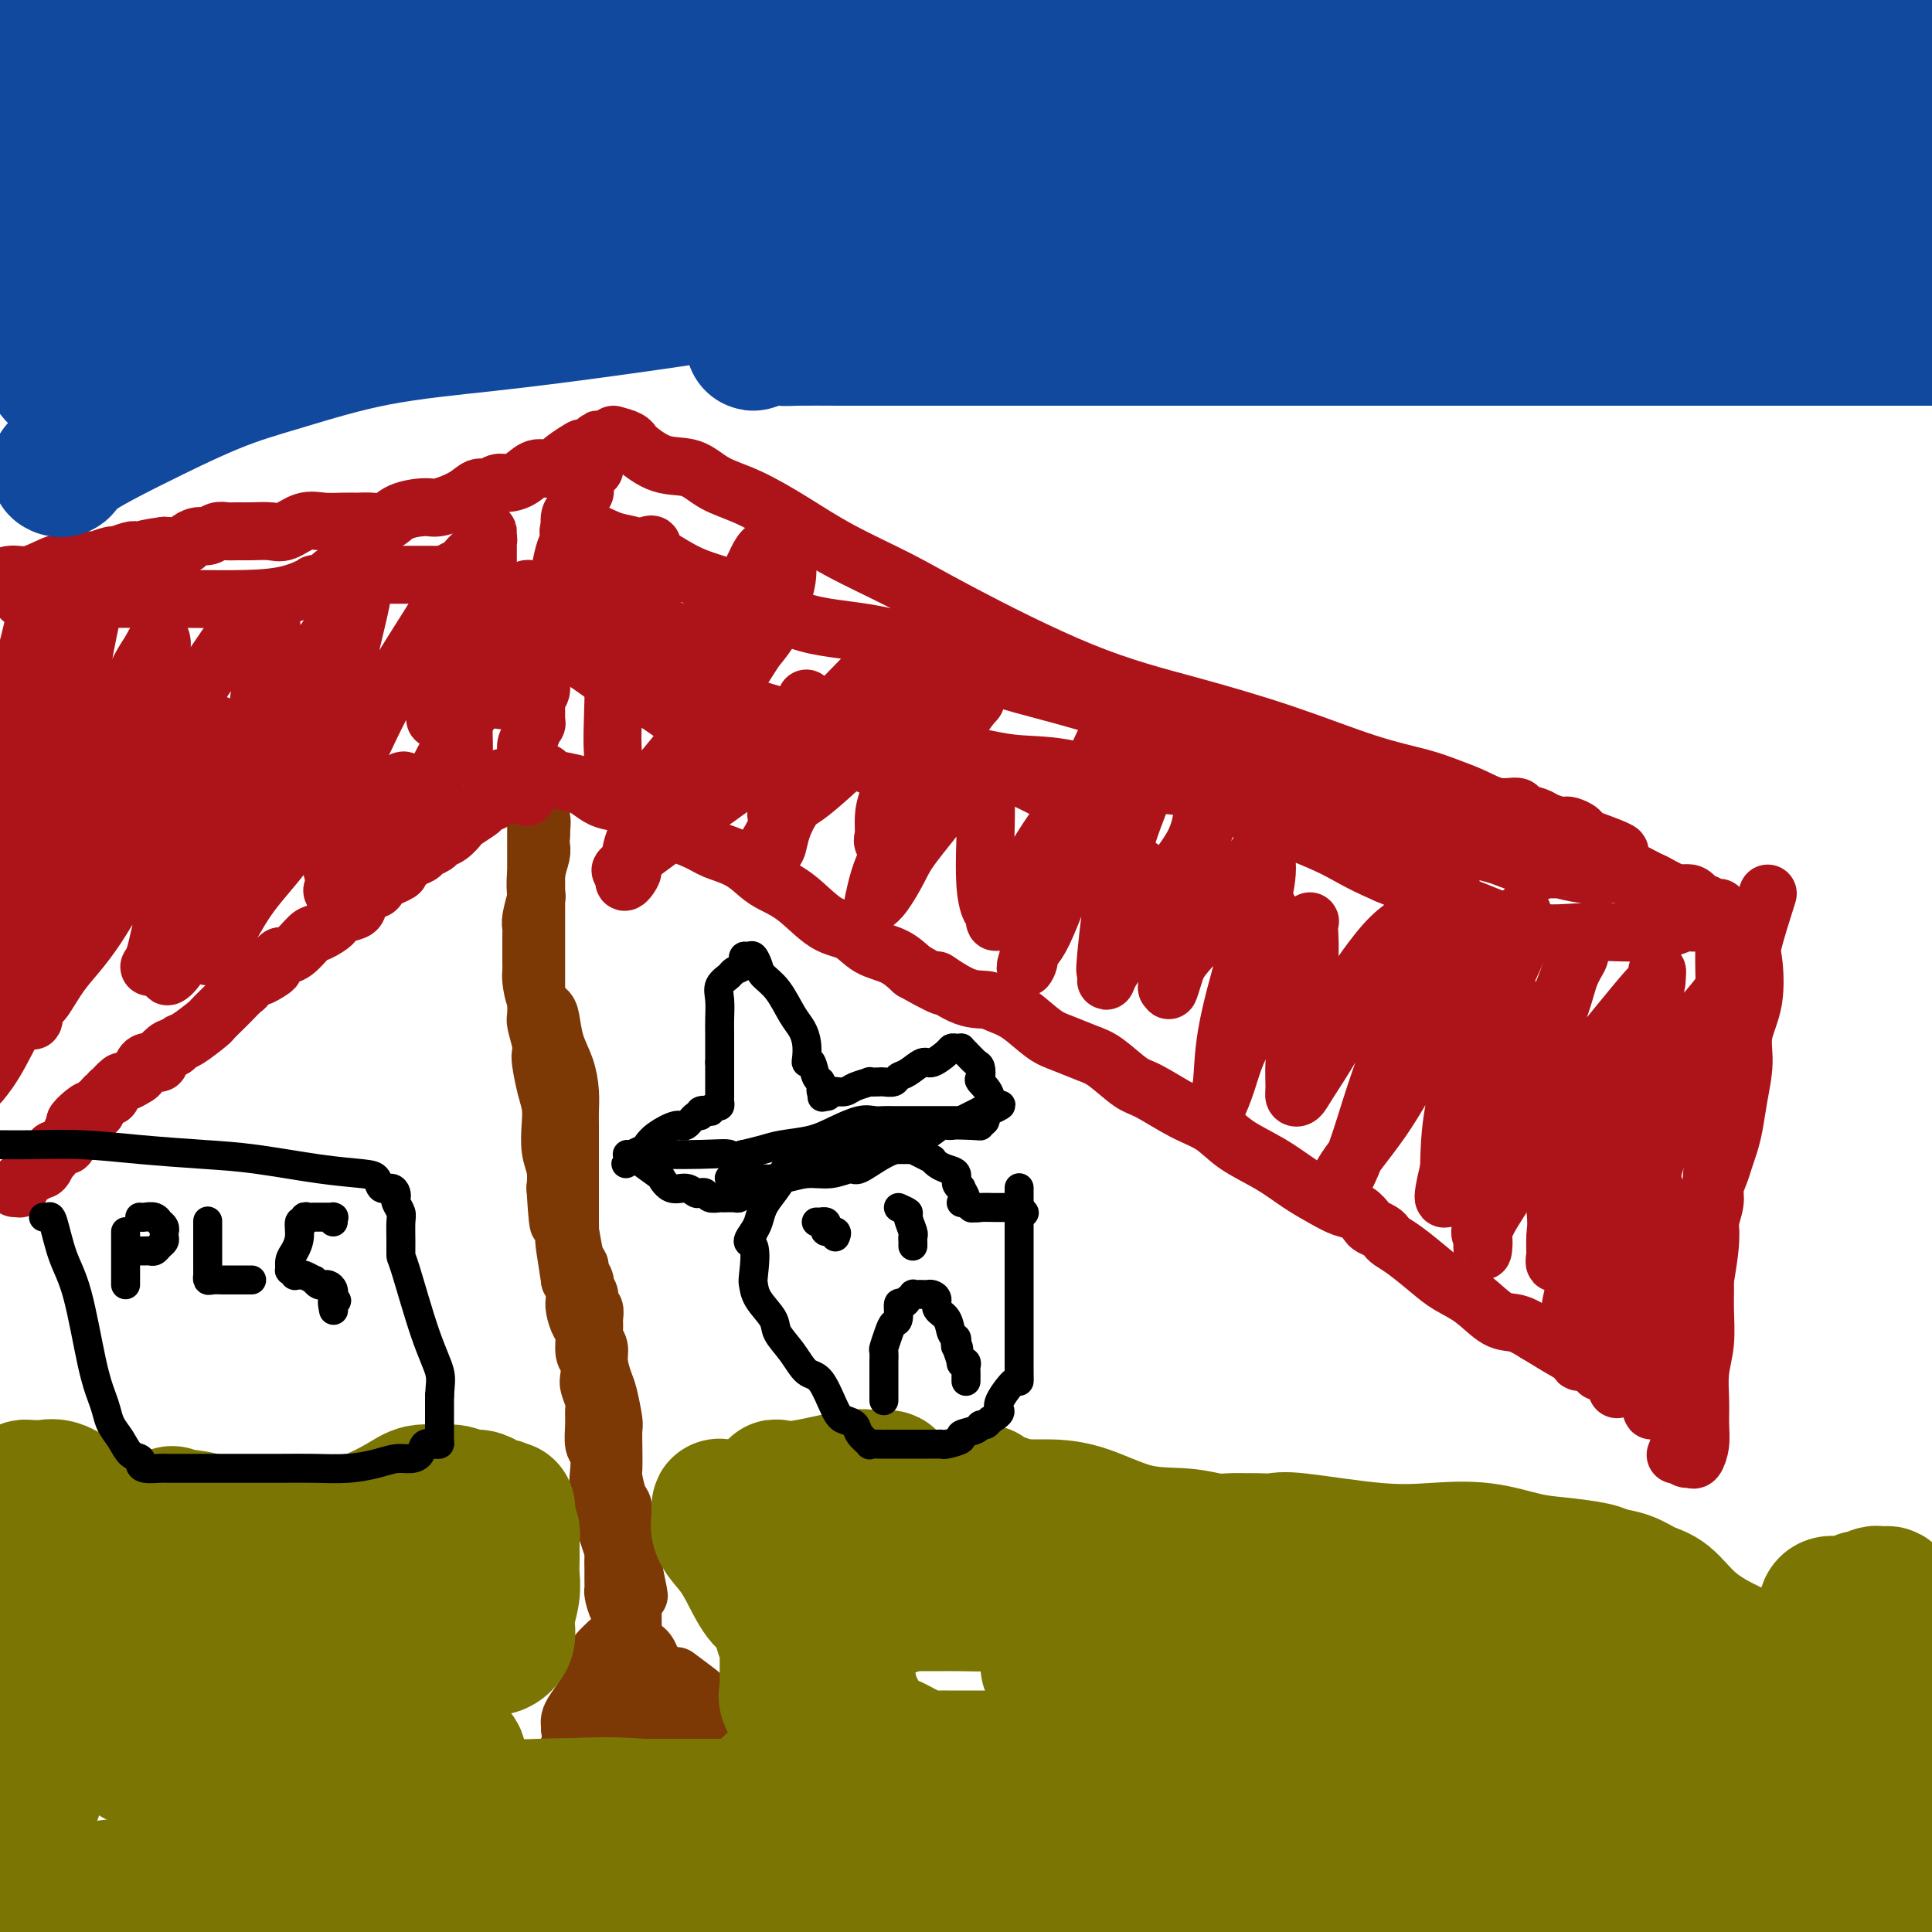 <svg viewBox='0 0 400 400' version='1.1' xmlns='http://www.w3.org/2000/svg' xmlns:xlink='http://www.w3.org/1999/xlink'><g fill='none' stroke='#7C3805' stroke-width='12' stroke-linecap='round' stroke-linejoin='round'><path d='M111,166c-0.000,0.406 -0.000,0.812 0,1c0.000,0.188 0.000,0.158 0,1c-0.000,0.842 -0.000,2.557 0,3c0.000,0.443 0.000,-0.385 0,0c-0.000,0.385 -0.000,1.983 0,3c0.000,1.017 0.000,1.455 0,2c-0.000,0.545 -0.000,1.199 0,2c0.000,0.801 0.000,1.751 0,3c-0.000,1.249 -0.000,2.799 0,4c0.000,1.201 0.000,2.052 0,3c-0.000,0.948 -0.000,1.991 0,3c0.000,1.009 0.000,1.983 0,3c-0.000,1.017 -0.001,2.077 0,4c0.001,1.923 0.004,4.711 0,6c-0.004,1.289 -0.015,1.080 0,2c0.015,0.920 0.056,2.968 0,4c-0.056,1.032 -0.208,1.049 0,2c0.208,0.951 0.777,2.838 1,4c0.223,1.162 0.098,1.601 0,2c-0.098,0.399 -0.171,0.760 0,2c0.171,1.240 0.585,3.360 1,5c0.415,1.640 0.829,2.801 1,4c0.171,1.199 0.097,2.435 0,4c-0.097,1.565 -0.219,3.460 0,5c0.219,1.540 0.777,2.726 1,4c0.223,1.274 0.112,2.637 0,4'/><path d='M115,246c0.798,12.903 0.792,5.159 1,3c0.208,-2.159 0.629,1.266 1,3c0.371,1.734 0.692,1.778 1,3c0.308,1.222 0.605,3.623 1,5c0.395,1.377 0.889,1.731 1,2c0.111,0.269 -0.162,0.452 0,1c0.162,0.548 0.760,1.460 1,2c0.240,0.540 0.121,0.707 0,1c-0.121,0.293 -0.243,0.711 0,1c0.243,0.289 0.850,0.447 1,1c0.150,0.553 -0.157,1.499 0,2c0.157,0.501 0.778,0.556 1,1c0.222,0.444 0.045,1.275 0,2c-0.045,0.725 0.044,1.342 0,2c-0.044,0.658 -0.219,1.356 0,2c0.219,0.644 0.833,1.234 1,2c0.167,0.766 -0.113,1.709 0,3c0.113,1.291 0.619,2.932 1,4c0.381,1.068 0.638,1.564 1,3c0.362,1.436 0.828,3.810 1,5c0.172,1.190 0.049,1.194 0,2c-0.049,0.806 -0.023,2.413 0,4c0.023,1.587 0.044,3.152 0,4c-0.044,0.848 -0.153,0.978 0,2c0.153,1.022 0.566,2.936 1,4c0.434,1.064 0.887,1.278 1,2c0.113,0.722 -0.113,1.950 0,3c0.113,1.050 0.566,1.921 1,3c0.434,1.079 0.847,2.368 1,3c0.153,0.632 0.044,0.609 0,1c-0.044,0.391 -0.022,1.195 0,2'/><path d='M131,324c2.475,12.141 0.663,3.493 0,1c-0.663,-2.493 -0.178,1.170 0,3c0.178,1.830 0.048,1.827 0,2c-0.048,0.173 -0.014,0.521 0,1c0.014,0.479 0.007,1.090 0,2c-0.007,0.910 -0.016,2.120 0,3c0.016,0.880 0.057,1.429 0,2c-0.057,0.571 -0.211,1.164 0,2c0.211,0.836 0.789,1.915 1,3c0.211,1.085 0.056,2.177 0,3c-0.056,0.823 -0.011,1.376 0,2c0.011,0.624 -0.011,1.318 0,2c0.011,0.682 0.056,1.351 0,2c-0.056,0.649 -0.211,1.278 0,2c0.211,0.722 0.789,1.538 1,2c0.211,0.462 0.057,0.571 0,1c-0.057,0.429 -0.015,1.177 0,2c0.015,0.823 0.004,1.723 0,2c-0.004,0.277 -0.001,-0.067 0,0c0.001,0.067 0.000,0.544 0,1c-0.000,0.456 -0.000,0.892 0,1c0.000,0.108 0.000,-0.112 0,-1c-0.000,-0.888 -0.000,-2.444 0,-4'/><path d='M133,358c-0.163,-1.234 -0.572,-2.819 -1,-5c-0.428,-2.181 -0.875,-4.959 -1,-7c-0.125,-2.041 0.072,-3.344 0,-5c-0.072,-1.656 -0.412,-3.665 -1,-5c-0.588,-1.335 -1.426,-1.994 -2,-3c-0.574,-1.006 -0.886,-2.357 -1,-3c-0.114,-0.643 -0.030,-0.576 0,-1c0.030,-0.424 0.005,-1.337 0,-2c-0.005,-0.663 0.009,-1.076 0,-2c-0.009,-0.924 -0.040,-2.358 0,-3c0.040,-0.642 0.151,-0.493 0,-1c-0.151,-0.507 -0.562,-1.670 -1,-3c-0.438,-1.330 -0.901,-2.825 -1,-4c-0.099,-1.175 0.166,-2.028 0,-3c-0.166,-0.972 -0.762,-2.063 -1,-3c-0.238,-0.937 -0.117,-1.722 0,-3c0.117,-1.278 0.228,-3.051 0,-4c-0.228,-0.949 -0.797,-1.073 -1,-2c-0.203,-0.927 -0.041,-2.656 0,-4c0.041,-1.344 -0.041,-2.304 0,-3c0.041,-0.696 0.203,-1.129 0,-2c-0.203,-0.871 -0.772,-2.181 -1,-3c-0.228,-0.819 -0.117,-1.149 0,-2c0.117,-0.851 0.238,-2.224 0,-3c-0.238,-0.776 -0.834,-0.956 -1,-2c-0.166,-1.044 0.100,-2.951 0,-4c-0.100,-1.049 -0.565,-1.240 -1,-2c-0.435,-0.760 -0.838,-2.090 -1,-3c-0.162,-0.910 -0.082,-1.399 0,-2c0.082,-0.601 0.166,-1.315 0,-2c-0.166,-0.685 -0.583,-1.343 -1,-2'/><path d='M118,265c-2.321,-14.712 -0.622,-4.994 0,-2c0.622,2.994 0.167,-0.738 0,-3c-0.167,-2.262 -0.045,-3.056 0,-4c0.045,-0.944 0.012,-2.039 0,-3c-0.012,-0.961 -0.003,-1.788 0,-3c0.003,-1.212 0.001,-2.811 0,-4c-0.001,-1.189 -0.000,-1.969 0,-3c0.000,-1.031 0.001,-2.312 0,-3c-0.001,-0.688 -0.002,-0.784 0,-2c0.002,-1.216 0.008,-3.552 0,-5c-0.008,-1.448 -0.030,-2.009 0,-3c0.030,-0.991 0.111,-2.412 0,-4c-0.111,-1.588 -0.415,-3.344 -1,-5c-0.585,-1.656 -1.453,-3.214 -2,-5c-0.547,-1.786 -0.774,-3.801 -1,-5c-0.226,-1.199 -0.453,-1.582 -1,-2c-0.547,-0.418 -1.415,-0.872 -2,-2c-0.585,-1.128 -0.889,-2.930 -1,-4c-0.111,-1.070 -0.030,-1.406 0,-2c0.030,-0.594 0.008,-1.444 0,-2c-0.008,-0.556 -0.003,-0.818 0,-1c0.003,-0.182 0.005,-0.284 0,-1c-0.005,-0.716 -0.015,-2.045 0,-3c0.015,-0.955 0.056,-1.535 0,-2c-0.056,-0.465 -0.207,-0.814 0,-2c0.207,-1.186 0.774,-3.210 1,-4c0.226,-0.790 0.113,-0.347 0,-1c-0.113,-0.653 -0.226,-2.402 0,-4c0.226,-1.598 0.792,-3.046 1,-4c0.208,-0.954 0.060,-1.416 0,-2c-0.060,-0.584 -0.030,-1.292 0,-2'/><path d='M112,173c0.309,-4.986 0.083,-2.450 0,-2c-0.083,0.450 -0.022,-1.186 0,-2c0.022,-0.814 0.006,-0.806 0,-1c-0.006,-0.194 -0.002,-0.591 0,-1c0.002,-0.409 0.000,-0.831 0,-1c-0.000,-0.169 -0.000,-0.084 0,0'/><path d='M123,352c-0.325,-0.200 -0.650,-0.400 -1,0c-0.350,0.400 -0.724,1.401 -1,2c-0.276,0.599 -0.452,0.795 -1,2c-0.548,1.205 -1.467,3.418 -2,5c-0.533,1.582 -0.679,2.533 -1,3c-0.321,0.467 -0.818,0.451 -1,1c-0.182,0.549 -0.049,1.663 0,2c0.049,0.337 0.013,-0.101 0,0c-0.013,0.101 -0.004,0.743 0,1c0.004,0.257 0.002,0.128 0,0'/><path d='M126,354c0.206,0.688 0.412,1.376 0,2c-0.412,0.624 -1.441,1.183 -2,2c-0.559,0.817 -0.647,1.893 -1,3c-0.353,1.107 -0.971,2.245 -2,4c-1.029,1.755 -2.469,4.126 -3,5c-0.531,0.874 -0.152,0.250 0,0c0.152,-0.250 0.076,-0.125 0,0'/><path d='M131,341c-0.283,0.051 -0.565,0.102 0,0c0.565,-0.102 1.979,-0.358 3,1c1.021,1.358 1.650,4.329 2,6c0.350,1.671 0.419,2.041 1,3c0.581,0.959 1.672,2.505 2,4c0.328,1.495 -0.108,2.937 0,4c0.108,1.063 0.760,1.748 1,2c0.240,0.252 0.069,0.072 0,0c-0.069,-0.072 -0.034,-0.036 0,0'/><path d='M131,344c1.171,1.717 2.342,3.434 3,5c0.658,1.566 0.803,2.980 1,5c0.197,2.020 0.444,4.644 1,6c0.556,1.356 1.419,1.442 2,2c0.581,0.558 0.880,1.588 1,2c0.120,0.412 0.060,0.206 0,0'/><path d='M126,340c-0.758,0.721 -1.516,1.443 -2,2c-0.484,0.557 -0.694,0.951 -1,2c-0.306,1.049 -0.709,2.754 -1,4c-0.291,1.246 -0.470,2.031 -1,3c-0.530,0.969 -1.410,2.120 -2,3c-0.590,0.880 -0.890,1.490 -1,2c-0.110,0.510 -0.029,0.920 0,1c0.029,0.080 0.008,-0.171 0,0c-0.008,0.171 -0.002,0.763 0,1c0.002,0.237 0.001,0.118 0,0'/><path d='M130,340c0.400,-0.081 0.800,-0.161 1,0c0.200,0.161 0.200,0.564 0,1c-0.200,0.436 -0.602,0.906 0,2c0.602,1.094 2.206,2.812 3,4c0.794,1.188 0.777,1.845 1,3c0.223,1.155 0.687,2.807 1,4c0.313,1.193 0.476,1.928 1,3c0.524,1.072 1.410,2.481 2,3c0.590,0.519 0.883,0.148 1,0c0.117,-0.148 0.059,-0.074 0,0'/><path d='M137,348c-0.051,-0.049 -0.102,-0.097 0,1c0.102,1.097 0.356,3.340 1,5c0.644,1.660 1.679,2.736 2,4c0.321,1.264 -0.071,2.717 0,4c0.071,1.283 0.607,2.395 1,3c0.393,0.605 0.644,0.701 1,1c0.356,0.299 0.816,0.800 1,1c0.184,0.200 0.092,0.100 0,0'/><path d='M140,347c1.478,1.104 2.956,2.209 4,3c1.044,0.791 1.653,1.270 2,2c0.347,0.730 0.433,1.711 1,2c0.567,0.289 1.614,-0.115 2,0c0.386,0.115 0.110,0.747 0,1c-0.110,0.253 -0.055,0.126 0,0'/><path d='M124,367c-0.030,-0.053 -0.061,-0.105 0,0c0.061,0.105 0.212,0.368 0,1c-0.212,0.632 -0.788,1.632 -1,2c-0.212,0.368 -0.061,0.105 0,0c0.061,-0.105 0.030,-0.053 0,0'/></g>
<g fill='none' stroke='#AD1419' stroke-width='12' stroke-linecap='round' stroke-linejoin='round'><path d='M104,161c0.009,0.436 0.017,0.872 0,1c-0.017,0.128 -0.060,-0.053 0,0c0.060,0.053 0.224,0.339 0,1c-0.224,0.661 -0.834,1.697 -1,2c-0.166,0.303 0.112,-0.127 0,0c-0.112,0.127 -0.615,0.812 -1,1c-0.385,0.188 -0.652,-0.119 -1,0c-0.348,0.119 -0.779,0.666 -1,1c-0.221,0.334 -0.234,0.457 -1,1c-0.766,0.543 -2.284,1.508 -3,2c-0.716,0.492 -0.630,0.513 -1,1c-0.370,0.487 -1.198,1.440 -2,2c-0.802,0.560 -1.579,0.726 -2,1c-0.421,0.274 -0.485,0.655 -1,1c-0.515,0.345 -1.483,0.655 -2,1c-0.517,0.345 -0.585,0.726 -1,1c-0.415,0.274 -1.176,0.440 -2,1c-0.824,0.560 -1.709,1.512 -2,2c-0.291,0.488 0.013,0.511 -1,1c-1.013,0.489 -3.342,1.444 -4,2c-0.658,0.556 0.355,0.712 0,1c-0.355,0.288 -2.079,0.707 -3,1c-0.921,0.293 -1.039,0.458 -1,1c0.039,0.542 0.235,1.459 0,2c-0.235,0.541 -0.902,0.706 -2,1c-1.098,0.294 -2.629,0.716 -3,1c-0.371,0.284 0.417,0.430 0,1c-0.417,0.570 -2.040,1.565 -3,2c-0.960,0.435 -1.259,0.309 -2,1c-0.741,0.691 -1.926,2.197 -3,3c-1.074,0.803 -2.037,0.901 -3,1'/><path d='M58,198c-7.554,6.412 -3.438,3.941 -2,3c1.438,-0.941 0.197,-0.351 -1,0c-1.197,0.351 -2.351,0.464 -3,1c-0.649,0.536 -0.794,1.496 -1,2c-0.206,0.504 -0.472,0.553 -1,1c-0.528,0.447 -1.318,1.293 -2,2c-0.682,0.707 -1.258,1.274 -2,2c-0.742,0.726 -1.652,1.610 -2,2c-0.348,0.390 -0.133,0.285 -1,1c-0.867,0.715 -2.814,2.251 -4,3c-1.186,0.749 -1.610,0.712 -2,1c-0.390,0.288 -0.748,0.901 -1,1c-0.252,0.099 -0.400,-0.315 -1,0c-0.600,0.315 -1.653,1.359 -2,2c-0.347,0.641 0.010,0.878 0,1c-0.010,0.122 -0.388,0.128 -1,0c-0.612,-0.128 -1.458,-0.390 -2,0c-0.542,0.390 -0.780,1.433 -1,2c-0.220,0.567 -0.423,0.659 -1,1c-0.577,0.341 -1.527,0.933 -2,1c-0.473,0.067 -0.470,-0.389 -1,0c-0.530,0.389 -1.595,1.624 -2,2c-0.405,0.376 -0.151,-0.107 0,0c0.151,0.107 0.199,0.803 0,1c-0.199,0.197 -0.644,-0.105 -1,0c-0.356,0.105 -0.621,0.616 -1,1c-0.379,0.384 -0.871,0.642 -1,1c-0.129,0.358 0.106,0.817 0,1c-0.106,0.183 -0.553,0.092 -1,0'/><path d='M19,230c-6.272,4.845 -2.451,0.959 -1,0c1.451,-0.959 0.533,1.011 0,2c-0.533,0.989 -0.682,0.998 -1,1c-0.318,0.002 -0.806,-0.002 -1,0c-0.194,0.002 -0.093,0.010 0,0c0.093,-0.010 0.180,-0.037 0,0c-0.180,0.037 -0.627,0.139 -1,1c-0.373,0.861 -0.673,2.482 -1,3c-0.327,0.518 -0.680,-0.067 -1,0c-0.320,0.067 -0.607,0.787 -1,1c-0.393,0.213 -0.893,-0.079 -1,0c-0.107,0.079 0.179,0.529 0,1c-0.179,0.471 -0.822,0.962 -1,1c-0.178,0.038 0.111,-0.378 0,0c-0.111,0.378 -0.621,1.551 -1,2c-0.379,0.449 -0.626,0.176 -1,0c-0.374,-0.176 -0.874,-0.255 -1,0c-0.126,0.255 0.124,0.843 0,1c-0.124,0.157 -0.621,-0.115 -1,0c-0.379,0.115 -0.641,0.619 -1,1c-0.359,0.381 -0.814,0.638 -1,1c-0.186,0.362 -0.101,0.829 0,1c0.101,0.171 0.220,0.046 0,0c-0.220,-0.046 -0.777,-0.013 -1,0c-0.223,0.013 -0.111,0.007 0,0'/><path d='M109,165c-0.000,-0.288 -0.000,-0.577 0,-1c0.000,-0.423 0.000,-0.981 0,-1c-0.000,-0.019 -0.001,0.501 0,0c0.001,-0.501 0.004,-2.022 0,-3c-0.004,-0.978 -0.016,-1.414 0,-2c0.016,-0.586 0.061,-1.323 0,-2c-0.061,-0.677 -0.227,-1.294 0,-2c0.227,-0.706 0.846,-1.502 1,-2c0.154,-0.498 -0.156,-0.700 0,-1c0.156,-0.300 0.778,-0.700 1,-1c0.222,-0.300 0.045,-0.502 0,-1c-0.045,-0.498 0.043,-1.292 0,-2c-0.043,-0.708 -0.218,-1.329 0,-2c0.218,-0.671 0.829,-1.392 1,-2c0.171,-0.608 -0.098,-1.104 0,-2c0.098,-0.896 0.562,-2.194 1,-3c0.438,-0.806 0.849,-1.122 1,-2c0.151,-0.878 0.041,-2.319 0,-3c-0.041,-0.681 -0.012,-0.601 0,-1c0.012,-0.399 0.007,-1.276 0,-2c-0.007,-0.724 -0.017,-1.296 0,-2c0.017,-0.704 0.061,-1.540 0,-2c-0.061,-0.460 -0.226,-0.543 0,-1c0.226,-0.457 0.844,-1.287 1,-2c0.156,-0.713 -0.150,-1.307 0,-2c0.150,-0.693 0.757,-1.484 1,-2c0.243,-0.516 0.121,-0.758 0,-1'/><path d='M116,118c1.536,-7.917 1.875,-4.209 2,-3c0.125,1.209 0.036,-0.082 0,-1c-0.036,-0.918 -0.020,-1.463 0,-2c0.020,-0.537 0.043,-1.065 0,-2c-0.043,-0.935 -0.151,-2.278 0,-3c0.151,-0.722 0.562,-0.823 1,-1c0.438,-0.177 0.902,-0.429 1,-1c0.098,-0.571 -0.171,-1.461 0,-2c0.171,-0.539 0.781,-0.726 1,-1c0.219,-0.274 0.048,-0.634 0,-1c-0.048,-0.366 0.025,-0.739 0,-1c-0.025,-0.261 -0.150,-0.412 0,-1c0.150,-0.588 0.576,-1.614 1,-2c0.424,-0.386 0.846,-0.132 1,0c0.154,0.132 0.041,0.140 0,0c-0.041,-0.140 -0.011,-0.429 0,-1c0.011,-0.571 0.003,-1.423 0,-2c-0.003,-0.577 -0.001,-0.879 0,-1c0.001,-0.121 0.000,-0.060 0,0'/><path d='M123,93c1.198,-3.874 0.694,-1.058 0,0c-0.694,1.058 -1.578,0.359 -2,0c-0.422,-0.359 -0.381,-0.377 -1,0c-0.619,0.377 -1.899,1.149 -3,2c-1.101,0.851 -2.024,1.782 -3,2c-0.976,0.218 -2.005,-0.277 -3,0c-0.995,0.277 -1.957,1.327 -3,2c-1.043,0.673 -2.167,0.971 -3,1c-0.833,0.029 -1.375,-0.209 -2,0c-0.625,0.209 -1.333,0.864 -2,1c-0.667,0.136 -1.291,-0.249 -2,0c-0.709,0.249 -1.502,1.132 -3,2c-1.498,0.868 -3.703,1.721 -5,2c-1.297,0.279 -1.688,-0.016 -3,0c-1.312,0.016 -3.547,0.344 -5,1c-1.453,0.656 -2.124,1.640 -3,2c-0.876,0.360 -1.955,0.094 -3,0c-1.045,-0.094 -2.054,-0.018 -3,0c-0.946,0.018 -1.827,-0.023 -3,0c-1.173,0.023 -2.638,0.111 -4,0c-1.362,-0.111 -2.619,-0.422 -4,0c-1.381,0.422 -2.884,1.578 -4,2c-1.116,0.422 -1.846,0.112 -3,0c-1.154,-0.112 -2.732,-0.026 -4,0c-1.268,0.026 -2.226,-0.008 -3,0c-0.774,0.008 -1.363,0.057 -2,0c-0.637,-0.057 -1.320,-0.222 -2,0c-0.680,0.222 -1.356,0.830 -2,1c-0.644,0.170 -1.255,-0.099 -2,0c-0.745,0.099 -1.624,0.565 -2,1c-0.376,0.435 -0.250,0.839 -1,1c-0.750,0.161 -2.375,0.081 -4,0'/><path d='M34,113c-7.403,1.001 -2.909,1.004 -1,1c1.909,-0.004 1.233,-0.016 0,0c-1.233,0.016 -3.021,0.061 -4,0c-0.979,-0.061 -1.147,-0.227 -2,0c-0.853,0.227 -2.392,0.845 -3,1c-0.608,0.155 -0.287,-0.155 -1,0c-0.713,0.155 -2.461,0.775 -3,1c-0.539,0.225 0.131,0.054 0,0c-0.131,-0.054 -1.062,0.008 -2,0c-0.938,-0.008 -1.881,-0.088 -3,0c-1.119,0.088 -2.413,0.343 -4,1c-1.587,0.657 -3.466,1.715 -5,2c-1.534,0.285 -2.724,-0.204 -4,0c-1.276,0.204 -2.638,1.102 -4,2'/><path d='M6,124c-1.272,-0.001 -2.544,-0.002 0,0c2.544,0.002 8.904,0.007 15,0c6.096,-0.007 11.928,-0.025 17,0c5.072,0.025 9.384,0.095 13,0c3.616,-0.095 6.536,-0.355 9,-1c2.464,-0.645 4.471,-1.675 5,-2c0.529,-0.325 -0.421,0.057 0,0c0.421,-0.057 2.211,-0.551 3,-1c0.789,-0.449 0.575,-0.852 1,-1c0.425,-0.148 1.489,-0.040 2,0c0.511,0.040 0.469,0.011 1,0c0.531,-0.011 1.635,-0.003 2,0c0.365,0.003 -0.011,0.001 0,0c0.011,-0.001 0.407,-0.000 1,0c0.593,0.000 1.382,0.000 2,0c0.618,-0.000 1.063,-0.000 2,0c0.937,0.000 2.364,0.000 3,0c0.636,-0.000 0.481,0.000 1,0c0.519,-0.000 1.714,-0.000 2,0c0.286,0.000 -0.336,0.000 0,0c0.336,-0.000 1.629,-0.000 2,0c0.371,0.000 -0.181,0.001 0,0c0.181,-0.001 1.095,-0.004 2,0c0.905,0.004 1.801,0.015 2,0c0.199,-0.015 -0.297,-0.057 0,0c0.297,0.057 1.389,0.211 2,0c0.611,-0.211 0.741,-0.788 1,-1c0.259,-0.212 0.645,-0.061 1,0c0.355,0.061 0.677,0.030 1,0'/><path d='M96,118c6.918,-0.863 1.713,-0.020 0,0c-1.713,0.020 0.067,-0.782 1,-1c0.933,-0.218 1.021,0.149 1,0c-0.021,-0.149 -0.150,-0.813 0,-1c0.150,-0.187 0.580,0.105 1,0c0.420,-0.105 0.831,-0.605 1,-1c0.169,-0.395 0.098,-0.685 0,-1c-0.098,-0.315 -0.222,-0.655 0,-1c0.222,-0.345 0.792,-0.695 1,-1c0.208,-0.305 0.056,-0.565 0,-1c-0.056,-0.435 -0.015,-1.045 0,-1c0.015,0.045 0.005,0.743 0,1c-0.005,0.257 -0.006,0.072 0,1c0.006,0.928 0.020,2.969 0,5c-0.020,2.031 -0.074,4.052 0,6c0.074,1.948 0.276,3.825 0,6c-0.276,2.175 -1.030,4.649 -2,7c-0.970,2.351 -2.155,4.578 -3,6c-0.845,1.422 -1.351,2.038 -2,3c-0.649,0.962 -1.442,2.268 -2,3c-0.558,0.732 -0.881,0.889 -1,1c-0.119,0.111 -0.034,0.174 0,0c0.034,-0.174 0.017,-0.587 0,-1'/><path d='M91,148c-1.646,2.540 -0.763,-0.608 0,-3c0.763,-2.392 1.404,-4.026 3,-9c1.596,-4.974 4.146,-13.288 5,-17c0.854,-3.712 0.013,-2.821 0,-3c-0.013,-0.179 0.802,-1.427 1,-2c0.198,-0.573 -0.222,-0.472 -1,0c-0.778,0.472 -1.914,1.314 -3,3c-1.086,1.686 -2.123,4.216 -5,9c-2.877,4.784 -7.594,11.824 -11,18c-3.406,6.176 -5.501,11.490 -8,16c-2.499,4.510 -5.400,8.216 -7,10c-1.600,1.784 -1.897,1.646 -2,1c-0.103,-0.646 -0.010,-1.800 0,-3c0.010,-1.200 -0.063,-2.446 1,-6c1.063,-3.554 3.262,-9.416 5,-15c1.738,-5.584 3.014,-10.890 4,-15c0.986,-4.110 1.682,-7.023 2,-9c0.318,-1.977 0.259,-3.019 0,-3c-0.259,0.019 -0.719,1.099 -1,2c-0.281,0.901 -0.384,1.622 -2,4c-1.616,2.378 -4.745,6.412 -7,10c-2.255,3.588 -3.635,6.728 -5,10c-1.365,3.272 -2.714,6.675 -4,9c-1.286,2.325 -2.510,3.572 -3,3c-0.490,-0.572 -0.247,-2.962 0,-6c0.247,-3.038 0.499,-6.725 1,-10c0.501,-3.275 1.250,-6.137 2,-9'/><path d='M56,133c0.445,-4.706 0.057,-3.973 0,-4c-0.057,-0.027 0.216,-0.816 0,-2c-0.216,-1.184 -0.920,-2.764 -3,-1c-2.080,1.764 -5.534,6.870 -9,12c-3.466,5.130 -6.943,10.284 -10,15c-3.057,4.716 -5.695,8.996 -9,14c-3.305,5.004 -7.279,10.734 -9,13c-1.721,2.266 -1.191,1.070 -1,0c0.191,-1.070 0.044,-2.015 0,-4c-0.044,-1.985 0.017,-5.012 0,-7c-0.017,-1.988 -0.110,-2.937 0,-7c0.110,-4.063 0.424,-11.238 1,-17c0.576,-5.762 1.416,-10.109 2,-13c0.584,-2.891 0.914,-4.325 1,-5c0.086,-0.675 -0.073,-0.591 0,-1c0.073,-0.409 0.377,-1.311 0,-1c-0.377,0.311 -1.435,1.835 -2,3c-0.565,1.165 -0.636,1.972 -2,5c-1.364,3.028 -4.021,8.277 -7,15c-2.979,6.723 -6.280,14.921 -8,19c-1.720,4.079 -1.860,4.040 -2,4'/><path d='M0,153c-0.491,1.494 -0.983,2.987 0,0c0.983,-2.987 3.439,-10.455 5,-16c1.561,-5.545 2.226,-9.166 3,-12c0.774,-2.834 1.657,-4.882 2,-6c0.343,-1.118 0.145,-1.307 0,0c-0.145,1.307 -0.236,4.109 -1,8c-0.764,3.891 -2.199,8.870 -3,12c-0.801,3.130 -0.966,4.411 -1,6c-0.034,1.589 0.065,3.488 0,4c-0.065,0.512 -0.295,-0.361 0,-1c0.295,-0.639 1.113,-1.043 2,-3c0.887,-1.957 1.842,-5.466 3,-8c1.158,-2.534 2.519,-4.092 3,-5c0.481,-0.908 0.081,-1.167 0,0c-0.081,1.167 0.155,3.760 0,6c-0.155,2.240 -0.701,4.126 -2,10c-1.299,5.874 -3.350,15.735 -5,23c-1.650,7.265 -2.900,11.933 -4,16c-1.100,4.067 -2.050,7.534 -3,11'/><path d='M0,184c-0.244,1.633 -0.489,3.267 0,0c0.489,-3.267 1.710,-11.434 3,-16c1.290,-4.566 2.648,-5.531 4,-9c1.352,-3.469 2.697,-9.443 4,-13c1.303,-3.557 2.562,-4.698 3,-4c0.438,0.698 0.054,3.236 -1,7c-1.054,3.764 -2.779,8.755 -4,14c-1.221,5.245 -1.937,10.745 -3,15c-1.063,4.255 -2.474,7.266 -3,10c-0.526,2.734 -0.168,5.193 0,6c0.168,0.807 0.147,-0.037 0,0c-0.147,0.037 -0.420,0.955 0,1c0.420,0.045 1.534,-0.784 2,-2c0.466,-1.216 0.285,-2.819 2,-6c1.715,-3.181 5.325,-7.941 9,-16c3.675,-8.059 7.415,-19.418 10,-26c2.585,-6.582 4.015,-8.386 5,-10c0.985,-1.614 1.526,-3.038 2,-3c0.474,0.038 0.880,1.537 0,4c-0.880,2.463 -3.046,5.888 -4,9c-0.954,3.112 -0.697,5.909 -3,12c-2.303,6.091 -7.168,15.475 -10,23c-2.832,7.525 -3.633,13.189 -5,18c-1.367,4.811 -3.300,8.768 -4,11c-0.700,2.232 -0.168,2.739 0,2c0.168,-0.739 -0.027,-2.724 0,-4c0.027,-1.276 0.277,-1.844 2,-5c1.723,-3.156 4.921,-8.902 7,-14c2.079,-5.098 3.040,-9.549 4,-14'/><path d='M20,174c3.197,-7.498 4.691,-8.743 6,-11c1.309,-2.257 2.434,-5.524 2,-5c-0.434,0.524 -2.425,4.841 -3,7c-0.575,2.159 0.266,2.159 -2,8c-2.266,5.841 -7.641,17.522 -10,23c-2.359,5.478 -1.703,4.752 -2,6c-0.297,1.248 -1.546,4.472 -2,5c-0.454,0.528 -0.114,-1.638 0,-3c0.114,-1.362 0.002,-1.921 2,-6c1.998,-4.079 6.105,-11.678 9,-18c2.895,-6.322 4.576,-11.368 6,-15c1.424,-3.632 2.590,-5.852 3,-7c0.410,-1.148 0.065,-1.224 0,-1c-0.065,0.224 0.149,0.748 0,1c-0.149,0.252 -0.661,0.233 -3,5c-2.339,4.767 -6.503,14.319 -10,22c-3.497,7.681 -6.326,13.491 -9,19c-2.674,5.509 -5.193,10.717 -7,14c-1.807,3.283 -2.904,4.642 -4,6'/><path d='M7,202c-0.919,1.509 -1.839,3.018 0,0c1.839,-3.018 6.436,-10.564 9,-16c2.564,-5.436 3.094,-8.761 4,-12c0.906,-3.239 2.188,-6.391 3,-8c0.812,-1.609 1.153,-1.673 1,-1c-0.153,0.673 -0.801,2.085 -1,3c-0.199,0.915 0.050,1.335 -1,4c-1.050,2.665 -3.401,7.577 -6,14c-2.599,6.423 -5.446,14.359 -7,18c-1.554,3.641 -1.813,2.987 -2,3c-0.187,0.013 -0.301,0.692 0,1c0.301,0.308 1.018,0.245 2,-1c0.982,-1.245 2.230,-3.670 4,-6c1.770,-2.330 4.061,-4.563 7,-9c2.939,-4.437 6.526,-11.077 10,-17c3.474,-5.923 6.836,-11.130 9,-15c2.164,-3.870 3.129,-6.402 4,-8c0.871,-1.598 1.649,-2.262 2,-2c0.351,0.262 0.274,1.449 0,3c-0.274,1.551 -0.745,3.466 -2,8c-1.255,4.534 -3.294,11.686 -5,17c-1.706,5.314 -3.080,8.790 -4,12c-0.920,3.210 -1.388,6.154 -2,8c-0.612,1.846 -1.369,2.595 -1,2c0.369,-0.595 1.863,-2.533 3,-4c1.137,-1.467 1.915,-2.462 4,-6c2.085,-3.538 5.476,-9.618 8,-15c2.524,-5.382 4.179,-10.064 5,-13c0.821,-2.936 0.806,-4.124 1,-5c0.194,-0.876 0.597,-1.438 1,-2'/><path d='M53,155c2.739,-5.456 0.086,1.403 -1,5c-1.086,3.597 -0.604,3.932 -2,7c-1.396,3.068 -4.669,8.870 -7,14c-2.331,5.130 -3.720,9.589 -5,13c-1.280,3.411 -2.449,5.775 -3,7c-0.551,1.225 -0.482,1.311 0,1c0.482,-0.311 1.379,-1.019 3,-4c1.621,-2.981 3.966,-8.235 6,-13c2.034,-4.765 3.758,-9.042 6,-14c2.242,-4.958 5.004,-10.598 6,-13c0.996,-2.402 0.226,-1.567 0,-1c-0.226,0.567 0.091,0.864 0,3c-0.091,2.136 -0.588,6.109 -1,9c-0.412,2.891 -0.737,4.700 -1,6c-0.263,1.300 -0.464,2.091 0,2c0.464,-0.091 1.592,-1.064 2,-2c0.408,-0.936 0.094,-1.834 1,-4c0.906,-2.166 3.031,-5.601 4,-8c0.969,-2.399 0.780,-3.762 1,-4c0.220,-0.238 0.847,0.648 0,3c-0.847,2.352 -3.169,6.169 -6,11c-2.831,4.831 -6.171,10.676 -8,14c-1.829,3.324 -2.146,4.126 -3,6c-0.854,1.874 -2.244,4.821 -2,5c0.244,0.179 2.122,-2.411 4,-5'/><path d='M47,193c1.363,-2.141 2.772,-4.995 5,-8c2.228,-3.005 5.277,-6.163 8,-10c2.723,-3.837 5.121,-8.353 7,-12c1.879,-3.647 3.239,-6.425 4,-8c0.761,-1.575 0.925,-1.946 1,-2c0.075,-0.054 0.062,0.211 0,1c-0.062,0.789 -0.174,2.103 0,3c0.174,0.897 0.633,1.377 0,5c-0.633,3.623 -2.359,10.391 -3,14c-0.641,3.609 -0.199,4.060 0,5c0.199,0.940 0.154,2.367 0,3c-0.154,0.633 -0.417,0.470 0,0c0.417,-0.470 1.513,-1.247 3,-3c1.487,-1.753 3.364,-4.482 5,-7c1.636,-2.518 3.029,-4.825 4,-7c0.971,-2.175 1.518,-4.217 2,-5c0.482,-0.783 0.900,-0.307 1,0c0.100,0.307 -0.116,0.446 0,1c0.116,0.554 0.566,1.524 0,4c-0.566,2.476 -2.148,6.459 -3,9c-0.852,2.541 -0.973,3.638 -1,4c-0.027,0.362 0.040,-0.013 0,0c-0.040,0.013 -0.189,0.414 0,0c0.189,-0.414 0.715,-1.641 2,-4c1.285,-2.359 3.329,-5.848 5,-9c1.671,-3.152 2.970,-5.966 4,-8c1.030,-2.034 1.792,-3.287 2,-4c0.208,-0.713 -0.136,-0.884 0,-1c0.136,-0.116 0.753,-0.176 1,0c0.247,0.176 0.123,0.588 0,1'/><path d='M94,155c2.121,-3.913 0.425,-1.195 0,0c-0.425,1.195 0.421,0.867 1,1c0.579,0.133 0.890,0.727 1,0c0.110,-0.727 0.019,-2.776 0,-4c-0.019,-1.224 0.034,-1.621 0,-2c-0.034,-0.379 -0.153,-0.738 0,-1c0.153,-0.262 0.580,-0.427 1,-1c0.420,-0.573 0.833,-1.554 1,-2c0.167,-0.446 0.086,-0.358 0,-1c-0.086,-0.642 -0.179,-2.016 0,-3c0.179,-0.984 0.629,-1.579 1,-3c0.371,-1.421 0.663,-3.666 1,-5c0.337,-1.334 0.718,-1.755 1,-3c0.282,-1.245 0.466,-3.314 1,-4c0.534,-0.686 1.418,0.009 2,0c0.582,-0.009 0.863,-0.723 1,-1c0.137,-0.277 0.132,-0.115 0,0c-0.132,0.115 -0.390,0.185 0,0c0.390,-0.185 1.429,-0.624 2,-1c0.571,-0.376 0.675,-0.689 1,-1c0.325,-0.311 0.871,-0.619 1,-1c0.129,-0.381 -0.157,-0.833 0,-1c0.157,-0.167 0.759,-0.048 1,0c0.241,0.048 0.120,0.024 0,0'/><path d='M111,162c0.022,-0.308 0.045,-0.615 0,-1c-0.045,-0.385 -0.157,-0.846 0,-1c0.157,-0.154 0.583,-0.001 1,0c0.417,0.001 0.825,-0.151 1,0c0.175,0.151 0.117,0.604 1,1c0.883,0.396 2.708,0.736 4,1c1.292,0.264 2.053,0.452 3,1c0.947,0.548 2.082,1.456 3,2c0.918,0.544 1.620,0.725 3,1c1.380,0.275 3.437,0.644 4,1c0.563,0.356 -0.367,0.700 0,1c0.367,0.300 2.033,0.554 3,1c0.967,0.446 1.235,1.082 3,2c1.765,0.918 5.027,2.119 7,3c1.973,0.881 2.658,1.444 4,2c1.342,0.556 3.341,1.105 5,2c1.659,0.895 2.979,2.136 4,3c1.021,0.864 1.745,1.352 3,2c1.255,0.648 3.042,1.457 5,3c1.958,1.543 4.088,3.819 6,5c1.912,1.181 3.605,1.265 5,2c1.395,0.735 2.491,2.121 4,3c1.509,0.879 3.431,1.251 5,2c1.569,0.749 2.784,1.874 4,3'/><path d='M189,201c9.873,5.544 5.556,2.404 5,2c-0.556,-0.404 2.648,1.930 5,3c2.352,1.070 3.853,0.877 5,1c1.147,0.123 1.941,0.561 3,1c1.059,0.439 2.382,0.878 4,2c1.618,1.122 3.532,2.928 5,4c1.468,1.072 2.490,1.412 4,2c1.510,0.588 3.508,1.424 5,2c1.492,0.576 2.478,0.891 4,2c1.522,1.109 3.580,3.013 5,4c1.420,0.987 2.202,1.057 4,2c1.798,0.943 4.612,2.759 7,4c2.388,1.241 4.350,1.907 6,3c1.650,1.093 2.987,2.611 5,4c2.013,1.389 4.703,2.647 7,4c2.297,1.353 4.202,2.800 6,4c1.798,1.200 3.489,2.153 5,3c1.511,0.847 2.842,1.589 4,2c1.158,0.411 2.142,0.491 3,1c0.858,0.509 1.591,1.445 2,2c0.409,0.555 0.495,0.727 1,1c0.505,0.273 1.429,0.646 2,1c0.571,0.354 0.787,0.689 1,1c0.213,0.311 0.422,0.599 1,1c0.578,0.401 1.526,0.917 3,2c1.474,1.083 3.475,2.734 5,4c1.525,1.266 2.574,2.149 4,3c1.426,0.851 3.227,1.671 5,3c1.773,1.329 3.516,3.165 5,4c1.484,0.835 2.710,0.667 4,1c1.290,0.333 2.645,1.166 4,2'/><path d='M318,276c14.226,8.741 5.290,2.594 3,1c-2.290,-1.594 2.066,1.366 4,3c1.934,1.634 1.446,1.940 2,2c0.554,0.060 2.148,-0.128 3,0c0.852,0.128 0.960,0.573 1,1c0.040,0.427 0.011,0.836 0,1c-0.011,0.164 -0.006,0.082 0,0'/><path d='M127,90c1.155,0.316 2.311,0.632 3,1c0.689,0.368 0.913,0.787 1,1c0.087,0.213 0.039,0.218 1,1c0.961,0.782 2.932,2.339 5,3c2.068,0.661 4.235,0.426 6,1c1.765,0.574 3.130,1.958 5,3c1.870,1.042 4.245,1.741 7,3c2.755,1.259 5.889,3.077 9,5c3.111,1.923 6.198,3.951 10,6c3.802,2.049 8.318,4.118 12,6c3.682,1.882 6.528,3.578 13,7c6.472,3.422 16.568,8.569 25,12c8.432,3.431 15.199,5.146 22,7c6.801,1.854 13.637,3.847 20,6c6.363,2.153 12.252,4.465 17,6c4.748,1.535 8.355,2.291 11,3c2.645,0.709 4.328,1.370 6,2c1.672,0.630 3.334,1.230 5,2c1.666,0.770 3.337,1.712 5,2c1.663,0.288 3.318,-0.077 4,0c0.682,0.077 0.393,0.595 1,1c0.607,0.405 2.112,0.696 3,1c0.888,0.304 1.159,0.620 2,1c0.841,0.380 2.250,0.823 3,1c0.750,0.177 0.840,0.089 1,0c0.160,-0.089 0.389,-0.178 1,0c0.611,0.178 1.603,0.622 2,1c0.397,0.378 0.198,0.689 0,1'/><path d='M327,173c16.050,5.642 4.675,2.748 1,2c-3.675,-0.748 0.351,0.651 2,1c1.649,0.349 0.921,-0.353 1,0c0.079,0.353 0.964,1.763 1,2c0.036,0.237 -0.776,-0.697 1,0c1.776,0.697 6.139,3.024 8,4c1.861,0.976 1.219,0.601 2,1c0.781,0.399 2.984,1.574 4,2c1.016,0.426 0.845,0.104 1,0c0.155,-0.104 0.637,0.010 1,0c0.363,-0.010 0.609,-0.142 1,0c0.391,0.142 0.927,0.560 1,1c0.073,0.440 -0.318,0.903 0,1c0.318,0.097 1.343,-0.171 2,0c0.657,0.171 0.946,0.782 1,1c0.054,0.218 -0.125,0.045 0,0c0.125,-0.045 0.555,0.040 1,0c0.445,-0.040 0.904,-0.204 1,0c0.096,0.204 -0.170,0.777 0,1c0.170,0.223 0.778,0.096 1,0c0.222,-0.096 0.059,-0.162 0,0c-0.059,0.162 -0.015,0.552 0,1c0.015,0.448 0.000,0.953 0,2c-0.000,1.047 0.014,2.634 0,4c-0.014,1.366 -0.055,2.510 0,5c0.055,2.490 0.207,6.324 0,9c-0.207,2.676 -0.773,4.193 -1,6c-0.227,1.807 -0.113,3.903 0,6'/><path d='M356,222c0.043,6.569 0.150,5.990 0,7c-0.150,1.010 -0.555,3.607 -1,8c-0.445,4.393 -0.928,10.582 -1,14c-0.072,3.418 0.268,4.066 0,7c-0.268,2.934 -1.144,8.153 -2,12c-0.856,3.847 -1.694,6.322 -2,9c-0.306,2.678 -0.082,5.557 0,7c0.082,1.443 0.022,1.448 0,2c-0.022,0.552 -0.005,1.649 0,2c0.005,0.351 -0.002,-0.044 0,0c0.002,0.044 0.015,0.528 0,1c-0.015,0.472 -0.056,0.934 0,1c0.056,0.066 0.211,-0.262 0,0c-0.211,0.262 -0.788,1.114 -1,1c-0.212,-0.114 -0.059,-1.193 0,-2c0.059,-0.807 0.025,-1.341 0,-2c-0.025,-0.659 -0.040,-1.444 0,-3c0.040,-1.556 0.134,-3.884 0,-7c-0.134,-3.116 -0.497,-7.021 -1,-10c-0.503,-2.979 -1.146,-5.032 -2,-9c-0.854,-3.968 -1.919,-9.851 -3,-13c-1.081,-3.149 -2.179,-3.566 -3,-4c-0.821,-0.434 -1.366,-0.887 -2,-1c-0.634,-0.113 -1.355,0.114 -2,0c-0.645,-0.114 -1.212,-0.569 -2,1c-0.788,1.569 -1.797,5.163 -3,9c-1.203,3.837 -2.602,7.919 -4,12'/><path d='M327,264c-1.854,5.201 -1.990,7.202 -2,9c-0.010,1.798 0.106,3.393 0,4c-0.106,0.607 -0.434,0.227 0,0c0.434,-0.227 1.629,-0.301 2,-2c0.371,-1.699 -0.083,-5.022 0,-6c0.083,-0.978 0.701,0.390 2,-4c1.299,-4.390 3.277,-14.539 4,-21c0.723,-6.461 0.189,-9.233 0,-11c-0.189,-1.767 -0.035,-2.528 0,-3c0.035,-0.472 -0.049,-0.656 0,-1c0.049,-0.344 0.230,-0.850 0,0c-0.230,0.850 -0.870,3.055 -3,8c-2.130,4.945 -5.748,12.629 -7,16c-1.252,3.371 -0.137,2.430 0,3c0.137,0.570 -0.702,2.651 -1,4c-0.298,1.349 -0.053,1.967 0,1c0.053,-0.967 -0.084,-3.519 0,-5c0.084,-1.481 0.391,-1.892 0,-6c-0.391,-4.108 -1.479,-11.912 -3,-20c-1.521,-8.088 -3.477,-16.461 -6,-23c-2.523,-6.539 -5.615,-11.243 -8,-14c-2.385,-2.757 -4.064,-3.567 -5,-4c-0.936,-0.433 -1.129,-0.488 -3,0c-1.871,0.488 -5.418,1.520 -9,5c-3.582,3.480 -7.197,9.407 -10,13c-2.803,3.593 -4.793,4.852 -6,6c-1.207,1.148 -1.631,2.185 -2,2c-0.369,-0.185 -0.685,-1.593 -1,-3'/><path d='M269,212c-0.386,-1.203 -0.851,-2.711 -1,-5c-0.149,-2.289 0.019,-5.359 -1,-9c-1.019,-3.641 -3.226,-7.853 -5,-11c-1.774,-3.147 -3.117,-5.228 -4,-6c-0.883,-0.772 -1.307,-0.235 -2,0c-0.693,0.235 -1.656,0.168 -3,0c-1.344,-0.168 -3.069,-0.436 -5,0c-1.931,0.436 -4.070,1.578 -5,2c-0.930,0.422 -0.652,0.125 -1,0c-0.348,-0.125 -1.320,-0.078 -2,0c-0.680,0.078 -1.066,0.187 -1,0c0.066,-0.187 0.586,-0.669 -1,-2c-1.586,-1.331 -5.278,-3.509 -8,-6c-2.722,-2.491 -4.473,-5.294 -8,-8c-3.527,-2.706 -8.829,-5.314 -13,-7c-4.171,-1.686 -7.210,-2.452 -10,-3c-2.790,-0.548 -5.332,-0.880 -8,-1c-2.668,-0.120 -5.461,-0.027 -8,0c-2.539,0.027 -4.824,-0.011 -8,0c-3.176,0.011 -7.241,0.072 -10,0c-2.759,-0.072 -4.210,-0.275 -7,-1c-2.790,-0.725 -6.917,-1.970 -10,-3c-3.083,-1.030 -5.121,-1.844 -7,-3c-1.879,-1.156 -3.600,-2.652 -6,-4c-2.400,-1.348 -5.480,-2.546 -8,-4c-2.520,-1.454 -4.479,-3.163 -6,-4c-1.521,-0.837 -2.604,-0.802 -3,-1c-0.396,-0.198 -0.106,-0.630 0,-1c0.106,-0.370 0.029,-0.676 0,-1c-0.029,-0.324 -0.008,-0.664 0,-1c0.008,-0.336 0.004,-0.668 0,-1'/><path d='M118,132c0.000,-0.541 0.000,0.105 0,0c-0.000,-0.105 -0.000,-0.963 0,-2c0.000,-1.037 0.000,-2.255 0,-3c-0.000,-0.745 -0.000,-1.018 0,-1c0.000,0.018 0.000,0.328 0,-1c-0.000,-1.328 -0.000,-4.293 0,-6c0.000,-1.707 0.001,-2.156 0,-3c-0.001,-0.844 -0.003,-2.082 0,-3c0.003,-0.918 0.012,-1.516 0,-2c-0.012,-0.484 -0.046,-0.855 0,-1c0.046,-0.145 0.172,-0.064 0,0c-0.172,0.064 -0.641,0.110 0,0c0.641,-0.110 2.392,-0.378 4,0c1.608,0.378 3.072,1.401 5,2c1.928,0.599 4.319,0.775 7,2c2.681,1.225 5.651,3.500 9,5c3.349,1.500 7.075,2.227 11,4c3.925,1.773 8.048,4.593 13,6c4.952,1.407 10.733,1.402 17,3c6.267,1.598 13.020,4.798 19,7c5.980,2.202 11.186,3.404 17,5c5.814,1.596 12.238,3.585 17,5c4.762,1.415 7.864,2.257 10,3c2.136,0.743 3.306,1.389 5,2c1.694,0.611 3.913,1.189 6,2c2.087,0.811 4.044,1.857 9,4c4.956,2.143 12.911,5.385 19,8c6.089,2.615 10.311,4.604 14,6c3.689,1.396 6.844,2.198 10,3'/><path d='M310,177c11.218,4.260 7.762,2.408 7,2c-0.762,-0.408 1.169,0.626 2,1c0.831,0.374 0.563,0.086 1,0c0.437,-0.086 1.581,0.029 2,0c0.419,-0.029 0.115,-0.200 1,0c0.885,0.200 2.960,0.773 5,1c2.040,0.227 4.045,0.107 5,0c0.955,-0.107 0.861,-0.200 2,0c1.139,0.200 3.511,0.695 5,1c1.489,0.305 2.097,0.421 3,1c0.903,0.579 2.102,1.622 3,2c0.898,0.378 1.493,0.092 2,0c0.507,-0.092 0.924,0.012 1,0c0.076,-0.012 -0.190,-0.139 0,0c0.190,0.139 0.836,0.544 1,1c0.164,0.456 -0.152,0.962 0,1c0.152,0.038 0.774,-0.392 1,0c0.226,0.392 0.055,1.607 0,2c-0.055,0.393 0.006,-0.035 0,0c-0.006,0.035 -0.078,0.535 0,1c0.078,0.465 0.305,0.895 0,1c-0.305,0.105 -1.141,-0.116 -2,0c-0.859,0.116 -1.742,0.569 -3,1c-1.258,0.431 -2.892,0.839 -5,1c-2.108,0.161 -4.691,0.074 -7,0c-2.309,-0.074 -4.345,-0.136 -7,0c-2.655,0.136 -5.928,0.469 -9,0c-3.072,-0.469 -5.942,-1.742 -9,-3c-3.058,-1.258 -6.302,-2.502 -10,-4c-3.698,-1.498 -7.849,-3.249 -12,-5'/><path d='M287,181c-6.659,-2.871 -7.807,-4.048 -12,-6c-4.193,-1.952 -11.432,-4.679 -17,-7c-5.568,-2.321 -9.466,-4.237 -13,-5c-3.534,-0.763 -6.705,-0.374 -11,-1c-4.295,-0.626 -9.715,-2.268 -14,-3c-4.285,-0.732 -7.435,-0.555 -11,-1c-3.565,-0.445 -7.544,-1.513 -11,-2c-3.456,-0.487 -6.390,-0.393 -10,-1c-3.610,-0.607 -7.895,-1.916 -12,-3c-4.105,-1.084 -8.029,-1.943 -12,-3c-3.971,-1.057 -7.988,-2.311 -10,-3c-2.012,-0.689 -2.019,-0.814 -3,-1c-0.981,-0.186 -2.936,-0.433 -4,-1c-1.064,-0.567 -1.236,-1.453 -3,-3c-1.764,-1.547 -5.120,-3.756 -7,-5c-1.880,-1.244 -2.285,-1.523 -3,-2c-0.715,-0.477 -1.742,-1.150 -3,-2c-1.258,-0.850 -2.748,-1.876 -4,-3c-1.252,-1.124 -2.265,-2.346 -3,-3c-0.735,-0.654 -1.193,-0.740 1,0c2.193,0.740 7.038,2.305 9,3c1.962,0.695 1.042,0.521 3,1c1.958,0.479 6.793,1.613 9,2c2.207,0.387 1.787,0.027 2,0c0.213,-0.027 1.061,0.278 2,0c0.939,-0.278 1.970,-1.139 3,-2'/><path d='M153,130c1.178,-0.587 0.623,-1.055 1,-1c0.377,0.055 1.684,0.633 3,0c1.316,-0.633 2.640,-2.475 3,-3c0.360,-0.525 -0.243,0.268 0,0c0.243,-0.268 1.333,-1.598 2,-3c0.667,-1.402 0.912,-2.875 1,-4c0.088,-1.125 0.019,-1.903 0,-3c-0.019,-1.097 0.012,-2.512 0,-3c-0.012,-0.488 -0.067,-0.050 -1,0c-0.933,0.050 -2.744,-0.287 -4,1c-1.256,1.287 -1.958,4.197 -4,7c-2.042,2.803 -5.423,5.498 -8,8c-2.577,2.502 -4.351,4.812 -6,7c-1.649,2.188 -3.174,4.255 -4,5c-0.826,0.745 -0.953,0.169 -1,0c-0.047,-0.169 -0.013,0.069 0,-1c0.013,-1.069 0.003,-3.447 0,-6c-0.003,-2.553 -0.001,-5.282 0,-8c0.001,-2.718 0.001,-5.425 0,-7c-0.001,-1.575 -0.004,-2.018 0,-3c0.004,-0.982 0.015,-2.504 0,-3c-0.015,-0.496 -0.055,0.032 0,0c0.055,-0.032 0.205,-0.625 -1,0c-1.205,0.625 -3.766,2.466 -7,5c-3.234,2.534 -7.140,5.759 -11,9c-3.860,3.241 -7.674,6.497 -10,9c-2.326,2.503 -3.163,4.251 -4,6'/><path d='M102,142c-5.543,5.136 -2.900,3.476 -1,3c1.900,-0.476 3.056,0.233 4,0c0.944,-0.233 1.676,-1.407 2,-2c0.324,-0.593 0.241,-0.605 2,-2c1.759,-1.395 5.361,-4.173 8,-7c2.639,-2.827 4.315,-5.704 6,-8c1.685,-2.296 3.380,-4.010 4,-5c0.620,-0.990 0.164,-1.257 0,-1c-0.164,0.257 -0.037,1.037 0,3c0.037,1.963 -0.015,5.108 0,9c0.015,3.892 0.099,8.532 0,13c-0.099,4.468 -0.379,8.766 0,12c0.379,3.234 1.416,5.406 2,7c0.584,1.594 0.714,2.611 1,3c0.286,0.389 0.729,0.149 1,0c0.271,-0.149 0.370,-0.209 1,-1c0.630,-0.791 1.790,-2.313 4,-5c2.210,-2.687 5.471,-6.540 8,-10c2.529,-3.460 4.326,-6.529 7,-10c2.674,-3.471 6.227,-7.345 8,-10c1.773,-2.655 1.768,-4.090 2,-5c0.232,-0.910 0.702,-1.294 1,-1c0.298,0.294 0.422,1.265 0,2c-0.422,0.735 -1.392,1.233 -4,5c-2.608,3.767 -6.854,10.804 -11,17c-4.146,6.196 -8.193,11.553 -11,16c-2.807,4.447 -4.373,7.985 -5,10c-0.627,2.015 -0.313,2.508 0,3'/><path d='M131,178c-4.189,8.289 0.338,3.010 0,2c-0.338,-1.010 -5.541,2.248 0,-2c5.541,-4.248 21.825,-16.002 29,-21c7.175,-4.998 5.242,-3.241 7,-5c1.758,-1.759 7.206,-7.035 11,-11c3.794,-3.965 5.935,-6.618 7,-8c1.065,-1.382 1.053,-1.491 1,-1c-0.053,0.491 -0.147,1.582 0,2c0.147,0.418 0.537,0.161 0,2c-0.537,1.839 -2.000,5.772 -3,9c-1.000,3.228 -1.538,5.749 -2,8c-0.462,2.251 -0.849,4.232 -1,5c-0.151,0.768 -0.066,0.325 0,0c0.066,-0.325 0.111,-0.530 1,-2c0.889,-1.470 2.621,-4.204 4,-7c1.379,-2.796 2.406,-5.655 3,-8c0.594,-2.345 0.756,-4.176 1,-5c0.244,-0.824 0.570,-0.641 0,0c-0.570,0.641 -2.036,1.741 -3,3c-0.964,1.259 -1.425,2.679 -4,6c-2.575,3.321 -7.265,8.545 -11,13c-3.735,4.455 -6.517,8.143 -8,11c-1.483,2.857 -1.669,4.885 -2,6c-0.331,1.115 -0.809,1.319 -1,1c-0.191,-0.319 -0.096,-1.159 0,-2'/><path d='M160,174c-4.337,5.644 -0.679,0.753 1,-3c1.679,-3.753 1.378,-6.368 2,-9c0.622,-2.632 2.168,-5.282 3,-8c0.832,-2.718 0.949,-5.505 1,-7c0.051,-1.495 0.036,-1.699 0,-2c-0.036,-0.301 -0.094,-0.699 0,0c0.094,0.699 0.339,2.494 0,4c-0.339,1.506 -1.262,2.722 -2,5c-0.738,2.278 -1.289,5.617 -2,8c-0.711,2.383 -1.581,3.808 -2,5c-0.419,1.192 -0.389,2.150 0,2c0.389,-0.150 1.135,-1.407 2,-2c0.865,-0.593 1.850,-0.522 5,-3c3.150,-2.478 8.466,-7.506 11,-10c2.534,-2.494 2.288,-2.453 4,-5c1.712,-2.547 5.384,-7.683 8,-11c2.616,-3.317 4.175,-4.816 5,-6c0.825,-1.184 0.915,-2.053 0,0c-0.915,2.053 -2.836,7.029 -5,13c-2.164,5.971 -4.571,12.937 -6,17c-1.429,4.063 -1.879,5.224 -2,7c-0.121,1.776 0.086,4.166 0,5c-0.086,0.834 -0.466,0.110 0,-1c0.466,-1.110 1.779,-2.607 2,-3c0.221,-0.393 -0.651,0.316 1,-2c1.651,-2.316 5.826,-7.658 10,-13'/><path d='M196,155c2.770,-4.608 3.195,-6.629 4,-8c0.805,-1.371 1.988,-2.093 2,-2c0.012,0.093 -1.149,1.002 -3,4c-1.851,2.998 -4.392,8.086 -7,13c-2.608,4.914 -5.282,9.653 -7,13c-1.718,3.347 -2.479,5.302 -3,7c-0.521,1.698 -0.803,3.141 -1,4c-0.197,0.859 -0.308,1.135 0,1c0.308,-0.135 1.034,-0.681 2,-2c0.966,-1.319 2.172,-3.410 3,-5c0.828,-1.590 1.279,-2.679 3,-5c1.721,-2.321 4.714,-5.875 7,-9c2.286,-3.125 3.867,-5.820 5,-7c1.133,-1.180 1.820,-0.845 2,-1c0.180,-0.155 -0.145,-0.802 0,0c0.145,0.802 0.761,3.051 1,6c0.239,2.949 0.103,6.598 0,10c-0.103,3.402 -0.171,6.555 0,9c0.171,2.445 0.580,4.180 1,5c0.420,0.820 0.849,0.724 1,1c0.151,0.276 0.022,0.924 0,1c-0.022,0.076 0.062,-0.419 0,0c-0.062,0.419 -0.269,1.752 1,0c1.269,-1.752 4.014,-6.588 6,-10c1.986,-3.412 3.213,-5.399 5,-8c1.787,-2.601 4.135,-5.816 6,-9c1.865,-3.184 3.247,-6.338 4,-8c0.753,-1.662 0.876,-1.831 1,-2'/><path d='M229,153c3.462,-5.521 1.118,-0.823 0,2c-1.118,2.823 -1.009,3.772 -2,7c-0.991,3.228 -3.083,8.734 -6,16c-2.917,7.266 -6.660,16.290 -8,20c-1.340,3.710 -0.278,2.105 0,1c0.278,-1.105 -0.229,-1.711 0,-2c0.229,-0.289 1.193,-0.262 3,-4c1.807,-3.738 4.456,-11.241 7,-17c2.544,-5.759 4.983,-9.776 7,-13c2.017,-3.224 3.613,-5.656 5,-8c1.387,-2.344 2.566,-4.598 3,-5c0.434,-0.402 0.123,1.050 0,2c-0.123,0.950 -0.057,1.397 0,3c0.057,1.603 0.106,4.361 -1,8c-1.106,3.639 -3.367,8.159 -5,15c-1.633,6.841 -2.637,16.004 -3,20c-0.363,3.996 -0.085,2.825 0,3c0.085,0.175 -0.023,1.697 0,2c0.023,0.303 0.177,-0.613 1,-2c0.823,-1.387 2.316,-3.245 4,-6c1.684,-2.755 3.559,-6.407 6,-10c2.441,-3.593 5.448,-7.128 7,-10c1.552,-2.872 1.649,-5.081 2,-6c0.351,-0.919 0.958,-0.548 1,0c0.042,0.548 -0.479,1.274 -1,2'/><path d='M249,171c2.636,-3.421 -0.773,3.027 -2,6c-1.227,2.973 -0.273,2.473 -1,7c-0.727,4.527 -3.134,14.082 -4,18c-0.866,3.918 -0.190,2.197 0,2c0.190,-0.197 -0.106,1.128 0,1c0.106,-0.128 0.613,-1.710 1,-3c0.387,-1.290 0.654,-2.290 2,-4c1.346,-1.710 3.771,-4.132 6,-7c2.229,-2.868 4.260,-6.183 6,-9c1.740,-2.817 3.187,-5.136 4,-6c0.813,-0.864 0.992,-0.272 1,0c0.008,0.272 -0.155,0.225 0,1c0.155,0.775 0.627,2.371 0,6c-0.627,3.629 -2.352,9.291 -4,15c-1.648,5.709 -3.220,11.464 -4,16c-0.780,4.536 -0.767,7.852 -1,10c-0.233,2.148 -0.713,3.129 -1,4c-0.287,0.871 -0.380,1.634 0,1c0.380,-0.634 1.234,-2.665 2,-5c0.766,-2.335 1.445,-4.975 3,-8c1.555,-3.025 3.985,-6.434 6,-10c2.015,-3.566 3.613,-7.288 5,-10c1.387,-2.712 2.562,-4.415 3,-5c0.438,-0.585 0.138,-0.054 0,0c-0.138,0.054 -0.114,-0.370 0,1c0.114,1.370 0.318,4.534 0,8c-0.318,3.466 -1.159,7.233 -2,11'/><path d='M269,211c-0.539,4.860 -0.887,7.009 -1,9c-0.113,1.991 0.008,3.823 0,5c-0.008,1.177 -0.144,1.700 0,2c0.144,0.300 0.570,0.378 1,0c0.430,-0.378 0.865,-1.213 2,-3c1.135,-1.787 2.969,-4.524 5,-8c2.031,-3.476 4.260,-7.689 7,-12c2.740,-4.311 5.990,-8.721 9,-13c3.010,-4.279 5.780,-8.427 7,-10c1.220,-1.573 0.889,-0.572 1,0c0.111,0.572 0.663,0.713 0,4c-0.663,3.287 -2.540,9.719 -5,16c-2.460,6.281 -5.503,12.412 -8,19c-2.497,6.588 -4.448,13.632 -6,18c-1.552,4.368 -2.703,6.060 -3,7c-0.297,0.940 0.261,1.128 0,1c-0.261,-0.128 -1.341,-0.574 0,-3c1.341,-2.426 5.102,-6.834 8,-11c2.898,-4.166 4.933,-8.092 8,-13c3.067,-4.908 7.164,-10.798 11,-16c3.836,-5.202 7.409,-9.715 9,-12c1.591,-2.285 1.201,-2.342 1,-2c-0.201,0.342 -0.211,1.083 0,2c0.211,0.917 0.644,2.009 -1,6c-1.644,3.991 -5.366,10.882 -8,17c-2.634,6.118 -4.181,11.462 -5,16c-0.819,4.538 -0.909,8.269 -1,12'/><path d='M300,242c-2.177,8.934 -0.619,5.768 0,5c0.619,-0.768 0.300,0.863 0,1c-0.300,0.137 -0.579,-1.218 0,-2c0.579,-0.782 2.018,-0.991 4,-4c1.982,-3.009 4.508,-8.819 6,-12c1.492,-3.181 1.949,-3.732 4,-7c2.051,-3.268 5.697,-9.251 8,-14c2.303,-4.749 3.263,-8.263 4,-10c0.737,-1.737 1.250,-1.697 1,-1c-0.250,0.697 -1.265,2.050 -2,4c-0.735,1.950 -1.192,4.498 -3,9c-1.808,4.502 -4.969,10.960 -8,19c-3.031,8.040 -5.934,17.664 -7,22c-1.066,4.336 -0.295,3.386 0,4c0.295,0.614 0.115,2.792 0,3c-0.115,0.208 -0.164,-1.554 0,-3c0.164,-1.446 0.541,-2.574 2,-5c1.459,-2.426 3.998,-6.148 7,-11c3.002,-4.852 6.466,-10.832 10,-16c3.534,-5.168 7.140,-9.524 10,-13c2.860,-3.476 4.976,-6.071 6,-7c1.024,-0.929 0.956,-0.191 1,-1c0.044,-0.809 0.201,-3.166 0,-1c-0.201,2.166 -0.758,8.854 -2,15c-1.242,6.146 -3.168,11.751 -4,16c-0.832,4.249 -0.570,7.144 -1,10c-0.430,2.856 -1.551,5.673 -2,7c-0.449,1.327 -0.224,1.163 0,1'/><path d='M334,251c-0.728,6.424 1.453,-1.016 2,-5c0.547,-3.984 -0.539,-4.513 0,-6c0.539,-1.487 2.705,-3.933 4,-6c1.295,-2.067 1.721,-3.755 3,-7c1.279,-3.245 3.410,-8.047 6,-12c2.590,-3.953 5.638,-7.058 7,-9c1.362,-1.942 1.039,-2.722 1,-2c-0.039,0.722 0.206,2.946 0,5c-0.206,2.054 -0.863,3.937 -3,8c-2.137,4.063 -5.754,10.306 -8,15c-2.246,4.694 -3.123,7.838 -4,11c-0.877,3.162 -1.756,6.342 -2,8c-0.244,1.658 0.146,1.795 0,2c-0.146,0.205 -0.826,0.480 -1,1c-0.174,0.520 0.160,1.285 0,2c-0.160,0.715 -0.814,1.380 -1,2c-0.186,0.620 0.095,1.196 0,2c-0.095,0.804 -0.565,1.835 -1,3c-0.435,1.165 -0.835,2.462 -1,4c-0.165,1.538 -0.097,3.316 0,5c0.097,1.684 0.222,3.274 0,5c-0.222,1.726 -0.791,3.586 -1,5c-0.209,1.414 -0.056,2.381 0,3c0.056,0.619 0.016,0.891 0,1c-0.016,0.109 -0.008,0.054 0,0'/><path d='M335,286c-0.562,4.304 0.032,-0.935 1,-4c0.968,-3.065 2.311,-3.957 3,-5c0.689,-1.043 0.724,-2.237 1,-4c0.276,-1.763 0.792,-4.095 1,-4c0.208,0.095 0.108,2.619 0,4c-0.108,1.381 -0.226,1.620 0,3c0.226,1.380 0.795,3.900 1,6c0.205,2.100 0.047,3.778 0,5c-0.047,1.222 0.017,1.986 0,3c-0.017,1.014 -0.116,2.278 0,2c0.116,-0.278 0.448,-2.097 1,-3c0.552,-0.903 1.326,-0.892 2,-3c0.674,-2.108 1.249,-6.337 2,-10c0.751,-3.663 1.680,-6.760 2,-8c0.320,-1.240 0.033,-0.624 0,0c-0.033,0.624 0.187,1.257 0,3c-0.187,1.743 -0.783,4.597 -1,6c-0.217,1.403 -0.055,1.357 0,3c0.055,1.643 0.005,4.977 0,7c-0.005,2.023 0.037,2.737 0,3c-0.037,0.263 -0.153,0.075 0,0c0.153,-0.075 0.577,-0.038 1,0'/><path d='M349,290c-0.041,2.943 -0.145,-0.701 0,-2c0.145,-1.299 0.537,-0.254 1,-2c0.463,-1.746 0.997,-6.284 1,-7c0.003,-0.716 -0.525,2.390 -1,4c-0.475,1.610 -0.898,1.724 -1,3c-0.102,1.276 0.117,3.713 0,6c-0.117,2.287 -0.570,4.423 -1,6c-0.430,1.577 -0.837,2.593 -1,3c-0.163,0.407 -0.081,0.203 0,0'/><path d='M349,300c-0.007,-0.082 -0.013,-0.163 0,0c0.013,0.163 0.046,0.571 0,1c-0.046,0.429 -0.170,0.878 0,1c0.170,0.122 0.634,-0.083 1,0c0.366,0.083 0.633,0.453 1,0c0.367,-0.453 0.834,-1.728 1,-3c0.166,-1.272 0.030,-2.541 0,-4c-0.030,-1.459 0.045,-3.109 0,-5c-0.045,-1.891 -0.209,-4.024 0,-6c0.209,-1.976 0.792,-3.793 1,-6c0.208,-2.207 0.041,-4.802 0,-7c-0.041,-2.198 0.046,-3.999 0,-5c-0.046,-1.001 -0.223,-1.202 0,-3c0.223,-1.798 0.847,-5.195 1,-7c0.153,-1.805 -0.166,-2.020 0,-3c0.166,-0.980 0.818,-2.726 1,-4c0.182,-1.274 -0.106,-2.075 0,-3c0.106,-0.925 0.605,-1.974 1,-3c0.395,-1.026 0.684,-2.030 1,-3c0.316,-0.970 0.657,-1.906 1,-3c0.343,-1.094 0.688,-2.347 1,-4c0.312,-1.653 0.592,-3.707 1,-6c0.408,-2.293 0.944,-4.825 1,-7c0.056,-2.175 -0.369,-3.995 0,-6c0.369,-2.005 1.532,-4.197 2,-7c0.468,-2.803 0.241,-6.216 0,-8c-0.241,-1.784 -0.498,-1.938 0,-4c0.498,-2.062 1.749,-6.031 3,-10'/></g>
<g fill='none' stroke='#7B7603' stroke-width='28' stroke-linecap='round' stroke-linejoin='round'><path d='M11,392c0.986,-0.022 1.972,-0.044 3,0c1.028,0.044 2.100,0.155 3,0c0.900,-0.155 1.630,-0.578 4,-1c2.370,-0.422 6.381,-0.845 10,-1c3.619,-0.155 6.848,-0.041 12,0c5.152,0.041 12.228,0.011 16,0c3.772,-0.011 4.240,-0.003 6,0c1.760,0.003 4.813,-0.000 9,0c4.187,0.000 9.508,0.003 13,0c3.492,-0.003 5.156,-0.011 6,0c0.844,0.011 0.870,0.042 2,0c1.130,-0.042 3.365,-0.156 5,0c1.635,0.156 2.669,0.582 4,1c1.331,0.418 2.958,0.828 4,1c1.042,0.172 1.498,0.105 3,0c1.502,-0.105 4.052,-0.249 6,0c1.948,0.249 3.296,0.890 5,1c1.704,0.110 3.765,-0.310 6,0c2.235,0.310 4.645,1.351 8,2c3.355,0.649 7.654,0.906 11,1c3.346,0.094 5.740,0.025 10,0c4.260,-0.025 10.387,-0.007 14,0c3.613,0.007 4.711,0.002 6,0c1.289,-0.002 2.770,-0.000 4,0c1.230,0.000 2.209,0.000 3,0c0.791,-0.000 1.396,-0.000 2,0'/><path d='M186,396c7.066,-0.003 5.231,-0.011 6,0c0.769,0.011 4.142,0.042 7,0c2.858,-0.042 5.203,-0.158 7,0c1.797,0.158 3.048,0.588 6,0c2.952,-0.588 7.604,-2.196 11,-3c3.396,-0.804 5.534,-0.804 9,-1c3.466,-0.196 8.259,-0.588 13,-1c4.741,-0.412 9.430,-0.842 15,-1c5.570,-0.158 12.022,-0.042 18,0c5.978,0.042 11.484,0.011 17,0c5.516,-0.011 11.044,-0.003 16,0c4.956,0.003 9.340,0.001 13,0c3.660,-0.001 6.594,-0.000 9,0c2.406,0.000 4.283,0.000 6,0c1.717,-0.000 3.275,-0.000 6,0c2.725,0.000 6.619,0.001 10,0c3.381,-0.001 6.250,-0.004 9,0c2.750,0.004 5.381,0.016 7,0c1.619,-0.016 2.226,-0.060 3,0c0.774,0.060 1.714,0.222 2,0c0.286,-0.222 -0.082,-0.830 0,-1c0.082,-0.170 0.614,0.096 1,0c0.386,-0.096 0.625,-0.556 1,-1c0.375,-0.444 0.885,-0.873 1,-1c0.115,-0.127 -0.165,0.048 0,0c0.165,-0.048 0.775,-0.321 1,-1c0.225,-0.679 0.064,-1.766 0,-3c-0.064,-1.234 -0.032,-2.617 0,-4'/><path d='M380,379c0.155,-1.512 0.042,-1.293 0,-2c-0.042,-0.707 -0.011,-2.340 0,-3c0.011,-0.660 0.004,-0.348 0,-1c-0.004,-0.652 -0.005,-2.270 0,-3c0.005,-0.730 0.016,-0.574 0,-1c-0.016,-0.426 -0.061,-1.435 0,-2c0.061,-0.565 0.226,-0.685 0,-1c-0.226,-0.315 -0.842,-0.825 -1,-1c-0.158,-0.175 0.144,-0.015 0,0c-0.144,0.015 -0.734,-0.116 -1,0c-0.266,0.116 -0.209,0.479 0,1c0.209,0.521 0.570,1.199 1,2c0.430,0.801 0.928,1.726 1,2c0.072,0.274 -0.281,-0.103 0,1c0.281,1.103 1.197,3.687 2,6c0.803,2.313 1.494,4.357 2,6c0.506,1.643 0.828,2.885 1,4c0.172,1.115 0.192,2.103 1,3c0.808,0.897 2.402,1.704 3,2c0.598,0.296 0.199,0.080 0,0c-0.199,-0.080 -0.200,-0.023 0,0c0.200,0.023 0.600,0.011 1,0'/><path d='M390,392c0.619,0.201 0.166,-0.297 0,-2c-0.166,-1.703 -0.044,-4.611 0,-8c0.044,-3.389 0.012,-7.259 0,-10c-0.012,-2.741 -0.003,-4.355 0,-5c0.003,-0.645 0.002,-0.323 0,0'/><path d='M389,360c0.091,0.135 0.182,0.271 0,1c-0.182,0.729 -0.638,2.052 -1,3c-0.362,0.948 -0.629,1.522 -1,2c-0.371,0.478 -0.846,0.860 -1,1c-0.154,0.140 0.012,0.036 0,0c-0.012,-0.036 -0.203,-0.005 -1,0c-0.797,0.005 -2.202,-0.017 -3,0c-0.798,0.017 -0.990,0.071 -2,0c-1.010,-0.071 -2.838,-0.268 -7,-1c-4.162,-0.732 -10.658,-2.000 -16,-3c-5.342,-1.000 -9.531,-1.732 -12,-2c-2.469,-0.268 -3.217,-0.074 -5,0c-1.783,0.074 -4.601,0.026 -7,0c-2.399,-0.026 -4.381,-0.031 -6,0c-1.619,0.031 -2.876,0.099 -5,0c-2.124,-0.099 -5.114,-0.366 -8,0c-2.886,0.366 -5.667,1.366 -9,2c-3.333,0.634 -7.216,0.902 -11,1c-3.784,0.098 -7.468,0.026 -11,0c-3.532,-0.026 -6.911,-0.005 -10,0c-3.089,0.005 -5.886,-0.006 -8,0c-2.114,0.006 -3.543,0.028 -5,0c-1.457,-0.028 -2.941,-0.106 -4,0c-1.059,0.106 -1.693,0.396 -3,0c-1.307,-0.396 -3.289,-1.477 -5,-2c-1.711,-0.523 -3.153,-0.487 -5,-1c-1.847,-0.513 -4.099,-1.575 -6,-2c-1.901,-0.425 -3.450,-0.212 -5,0'/><path d='M232,359c-3.688,-1.064 -2.408,-1.225 -4,0c-1.592,1.225 -6.056,3.835 -8,5c-1.944,1.165 -1.367,0.887 -1,1c0.367,0.113 0.525,0.619 -1,1c-1.525,0.381 -4.733,0.638 -7,1c-2.267,0.362 -3.593,0.829 -5,1c-1.407,0.171 -2.895,0.045 -4,0c-1.105,-0.045 -1.826,-0.009 -3,0c-1.174,0.009 -2.801,-0.010 -4,0c-1.199,0.010 -1.969,0.048 -3,0c-1.031,-0.048 -2.321,-0.182 -4,0c-1.679,0.182 -3.747,0.679 -5,1c-1.253,0.321 -1.693,0.464 -4,1c-2.307,0.536 -6.483,1.464 -8,2c-1.517,0.536 -0.376,0.679 -1,1c-0.624,0.321 -3.012,0.818 -5,1c-1.988,0.182 -3.574,0.049 -5,0c-1.426,-0.049 -2.690,-0.013 -4,0c-1.310,0.013 -2.666,0.004 -4,0c-1.334,-0.004 -2.644,-0.001 -4,0c-1.356,0.001 -2.756,0.001 -4,0c-1.244,-0.001 -2.332,-0.001 -4,0c-1.668,0.001 -3.918,0.004 -6,0c-2.082,-0.004 -3.998,-0.013 -6,0c-2.002,0.013 -4.090,0.050 -7,0c-2.910,-0.050 -6.644,-0.187 -9,0c-2.356,0.187 -3.336,0.696 -7,0c-3.664,-0.696 -10.013,-2.599 -14,-4c-3.987,-1.401 -5.612,-2.300 -8,-3c-2.388,-0.700 -5.539,-1.200 -9,-2c-3.461,-0.800 -7.230,-1.900 -11,-3'/><path d='M63,362c-9.026,-2.415 -10.590,-2.451 -12,-3c-1.410,-0.549 -2.665,-1.610 -4,-2c-1.335,-0.390 -2.748,-0.108 -4,0c-1.252,0.108 -2.341,0.044 -3,0c-0.659,-0.044 -0.886,-0.066 -1,0c-0.114,0.066 -0.115,0.220 0,0c0.115,-0.220 0.345,-0.813 0,-1c-0.345,-0.187 -1.264,0.033 -2,0c-0.736,-0.033 -1.290,-0.321 -2,-1c-0.710,-0.679 -1.576,-1.751 -2,-2c-0.424,-0.249 -0.404,0.326 -1,0c-0.596,-0.326 -1.807,-1.551 -3,-2c-1.193,-0.449 -2.367,-0.121 -3,0c-0.633,0.121 -0.726,0.036 -1,0c-0.274,-0.036 -0.728,-0.021 -1,0c-0.272,0.021 -0.360,0.048 -1,0c-0.640,-0.048 -1.831,-0.172 -3,0c-1.169,0.172 -2.317,0.641 -3,1c-0.683,0.359 -0.901,0.608 -1,1c-0.099,0.392 -0.079,0.927 0,1c0.079,0.073 0.216,-0.317 0,0c-0.216,0.317 -0.785,1.342 -1,2c-0.215,0.658 -0.074,0.950 0,1c0.074,0.050 0.083,-0.141 0,0c-0.083,0.141 -0.258,0.614 0,1c0.258,0.386 0.950,0.683 1,1c0.050,0.317 -0.543,0.652 0,1c0.543,0.348 2.223,0.709 4,1c1.777,0.291 3.651,0.512 5,1c1.349,0.488 2.175,1.244 3,2'/><path d='M28,364c2.240,0.885 1.839,0.597 3,1c1.161,0.403 3.882,1.496 5,2c1.118,0.504 0.632,0.418 1,1c0.368,0.582 1.590,1.830 2,2c0.410,0.170 0.009,-0.739 4,0c3.991,0.739 12.374,3.127 17,4c4.626,0.873 5.496,0.231 7,0c1.504,-0.231 3.644,-0.051 8,0c4.356,0.051 10.930,-0.029 18,0c7.070,0.029 14.635,0.166 21,0c6.365,-0.166 11.528,-0.633 19,0c7.472,0.633 17.253,2.368 22,3c4.747,0.632 4.462,0.161 5,0c0.538,-0.161 1.900,-0.012 3,0c1.100,0.012 1.937,-0.112 3,0c1.063,0.112 2.353,0.461 4,1c1.647,0.539 3.652,1.269 6,2c2.348,0.731 5.039,1.464 8,2c2.961,0.536 6.192,0.875 9,1c2.808,0.125 5.194,0.035 8,0c2.806,-0.035 6.031,-0.016 9,0c2.969,0.016 5.681,0.030 8,0c2.319,-0.030 4.244,-0.102 7,0c2.756,0.102 6.344,0.378 10,0c3.656,-0.378 7.379,-1.412 12,-2c4.621,-0.588 10.139,-0.732 14,-1c3.861,-0.268 6.065,-0.660 8,-1c1.935,-0.340 3.601,-0.627 5,-1c1.399,-0.373 2.530,-0.831 4,-1c1.470,-0.169 3.277,-0.048 6,0c2.723,0.048 6.361,0.024 10,0'/><path d='M294,377c17.875,-0.928 12.061,-0.249 13,0c0.939,0.249 8.629,0.067 15,0c6.371,-0.067 11.421,-0.018 14,0c2.579,0.018 2.686,0.005 4,0c1.314,-0.005 3.835,-0.001 5,0c1.165,0.001 0.976,0.000 2,0c1.024,-0.000 3.263,-0.000 4,0c0.737,0.000 -0.026,0.000 2,0c2.026,-0.000 6.842,-0.000 9,0c2.158,0.000 1.658,0.000 2,0c0.342,-0.000 1.526,-0.000 2,0c0.474,0.000 0.237,0.000 0,0'/><path d='M207,364c-1.610,0.000 -3.221,0.001 -4,0c-0.779,-0.001 -0.728,-0.002 -2,0c-1.272,0.002 -3.868,0.007 -5,0c-1.132,-0.007 -0.799,-0.026 -1,0c-0.201,0.026 -0.936,0.098 -2,0c-1.064,-0.098 -2.456,-0.364 -4,-1c-1.544,-0.636 -3.240,-1.641 -4,-2c-0.760,-0.359 -0.584,-0.072 -1,0c-0.416,0.072 -1.425,-0.071 -2,0c-0.575,0.071 -0.717,0.356 -1,0c-0.283,-0.356 -0.707,-1.354 -1,-2c-0.293,-0.646 -0.456,-0.942 -1,-2c-0.544,-1.058 -1.468,-2.880 -2,-4c-0.532,-1.120 -0.673,-1.538 -1,-3c-0.327,-1.462 -0.840,-3.970 -1,-6c-0.160,-2.030 0.033,-3.584 0,-5c-0.033,-1.416 -0.294,-2.694 -1,-5c-0.706,-2.306 -1.859,-5.640 -3,-8c-1.141,-2.360 -2.270,-3.745 -3,-5c-0.730,-1.255 -1.060,-2.378 -2,-4c-0.940,-1.622 -2.489,-3.741 -3,-5c-0.511,-1.259 0.016,-1.656 0,-2c-0.016,-0.344 -0.577,-0.636 -1,-1c-0.423,-0.364 -0.710,-0.802 -1,-1c-0.290,-0.198 -0.583,-0.156 0,0c0.583,0.156 2.042,0.427 5,0c2.958,-0.427 7.417,-1.550 10,-2c2.583,-0.450 3.292,-0.225 4,0'/><path d='M180,306c3.191,-0.466 2.169,-0.132 2,0c-0.169,0.132 0.513,0.062 1,0c0.487,-0.062 0.777,-0.117 1,0c0.223,0.117 0.380,0.407 2,2c1.620,1.593 4.705,4.488 6,6c1.295,1.512 0.800,1.641 1,2c0.200,0.359 1.094,0.948 2,2c0.906,1.052 1.824,2.566 4,4c2.176,1.434 5.611,2.787 9,4c3.389,1.213 6.733,2.287 11,3c4.267,0.713 9.457,1.067 14,2c4.543,0.933 8.437,2.446 12,3c3.563,0.554 6.794,0.149 9,0c2.206,-0.149 3.387,-0.040 4,0c0.613,0.040 0.660,0.013 1,0c0.340,-0.013 0.974,-0.011 1,0c0.026,0.011 -0.556,0.031 -3,0c-2.444,-0.031 -6.749,-0.113 -11,0c-4.251,0.113 -8.446,0.423 -13,0c-4.554,-0.423 -9.466,-1.577 -14,-2c-4.534,-0.423 -8.690,-0.113 -12,0c-3.310,0.113 -5.775,0.031 -8,0c-2.225,-0.031 -4.210,-0.009 -5,0c-0.790,0.009 -0.386,0.005 -1,0c-0.614,-0.005 -2.247,-0.012 -3,0c-0.753,0.012 -0.626,0.042 -1,0c-0.374,-0.042 -1.250,-0.155 -2,0c-0.750,0.155 -1.375,0.577 -2,1'/><path d='M185,333c-11.949,-0.197 -5.322,-0.190 -3,0c2.322,0.190 0.339,0.564 -3,0c-3.339,-0.564 -8.035,-2.066 -10,-3c-1.965,-0.934 -1.199,-1.301 -2,-2c-0.801,-0.699 -3.170,-1.731 -5,-3c-1.830,-1.269 -3.120,-2.775 -4,-4c-0.880,-1.225 -1.349,-2.170 -2,-3c-0.651,-0.830 -1.485,-1.546 -2,-2c-0.515,-0.454 -0.711,-0.647 -1,-1c-0.289,-0.353 -0.670,-0.865 -1,-1c-0.330,-0.135 -0.611,0.106 -1,0c-0.389,-0.106 -0.888,-0.559 -1,-1c-0.112,-0.441 0.164,-0.870 0,-1c-0.164,-0.130 -0.767,0.039 -1,0c-0.233,-0.039 -0.096,-0.287 0,0c0.096,0.287 0.150,1.109 0,2c-0.150,0.891 -0.503,1.850 0,3c0.503,1.150 1.861,2.491 3,4c1.139,1.509 2.060,3.188 3,5c0.940,1.812 1.898,3.759 3,5c1.102,1.241 2.348,1.775 3,3c0.652,1.225 0.711,3.139 1,4c0.289,0.861 0.810,0.667 1,1c0.190,0.333 0.051,1.191 0,2c-0.051,0.809 -0.014,1.568 0,2c0.014,0.432 0.004,0.539 0,1c-0.004,0.461 -0.001,1.278 0,2c0.001,0.722 0.000,1.349 0,2c-0.000,0.651 -0.000,1.325 0,2'/><path d='M163,350c0.338,2.686 0.183,1.400 0,1c-0.183,-0.400 -0.392,0.085 0,1c0.392,0.915 1.387,2.259 2,3c0.613,0.741 0.846,0.878 1,1c0.154,0.122 0.229,0.229 1,1c0.771,0.771 2.237,2.206 3,3c0.763,0.794 0.822,0.947 1,1c0.178,0.053 0.475,0.007 1,0c0.525,-0.007 1.279,0.027 1,0c-0.279,-0.027 -1.589,-0.114 -2,0c-0.411,0.114 0.078,0.429 0,1c-0.078,0.571 -0.724,1.399 -2,2c-1.276,0.601 -3.182,0.977 -5,2c-1.818,1.023 -3.548,2.695 -6,5c-2.452,2.305 -5.626,5.245 -9,8c-3.374,2.755 -6.949,5.326 -9,7c-2.051,1.674 -2.578,2.451 -3,3c-0.422,0.549 -0.740,0.871 -1,1c-0.260,0.129 -0.462,0.064 -1,0c-0.538,-0.064 -1.413,-0.128 -2,0c-0.587,0.128 -0.888,0.447 -3,0c-2.112,-0.447 -6.036,-1.659 -9,-3c-2.964,-1.341 -4.968,-2.812 -7,-4c-2.032,-1.188 -4.091,-2.095 -6,-3c-1.909,-0.905 -3.666,-1.810 -5,-3c-1.334,-1.190 -2.244,-2.667 -3,-3c-0.756,-0.333 -1.359,0.476 -2,0c-0.641,-0.476 -1.321,-2.238 -2,-4'/><path d='M96,370c-3.908,-3.850 -1.180,-4.974 -1,-6c0.180,-1.026 -2.190,-1.952 -4,-5c-1.810,-3.048 -3.059,-8.216 -4,-11c-0.941,-2.784 -1.573,-3.182 -2,-4c-0.427,-0.818 -0.651,-2.055 -1,-3c-0.349,-0.945 -0.825,-1.598 -1,-2c-0.175,-0.402 -0.049,-0.555 0,-1c0.049,-0.445 0.020,-1.184 0,-2c-0.020,-0.816 -0.031,-1.708 0,-2c0.031,-0.292 0.104,0.017 0,0c-0.104,-0.017 -0.385,-0.359 0,-1c0.385,-0.641 1.436,-1.580 2,-2c0.564,-0.420 0.641,-0.322 1,-1c0.359,-0.678 0.999,-2.131 2,-3c1.001,-0.869 2.364,-1.155 3,-2c0.636,-0.845 0.547,-2.251 1,-3c0.453,-0.749 1.450,-0.842 2,-1c0.550,-0.158 0.653,-0.382 1,-1c0.347,-0.618 0.937,-1.630 1,-2c0.063,-0.370 -0.399,-0.099 0,0c0.399,0.099 1.661,0.024 2,0c0.339,-0.024 -0.246,0.001 0,0c0.246,-0.001 1.324,-0.027 2,0c0.676,0.027 0.952,0.108 1,0c0.048,-0.108 -0.131,-0.406 0,0c0.131,0.406 0.571,1.515 1,2c0.429,0.485 0.847,0.347 1,1c0.153,0.653 0.041,2.099 0,3c-0.041,0.901 -0.012,1.257 0,2c0.012,0.743 0.006,1.871 0,3'/><path d='M103,329c0.000,1.660 0.001,1.810 0,2c-0.001,0.190 -0.004,0.421 0,1c0.004,0.579 0.015,1.508 0,2c-0.015,0.492 -0.057,0.548 0,1c0.057,0.452 0.213,1.299 0,2c-0.213,0.701 -0.795,1.255 -1,2c-0.205,0.745 -0.031,1.681 0,2c0.031,0.319 -0.079,0.021 0,0c0.079,-0.021 0.347,0.234 1,0c0.653,-0.234 1.692,-0.958 2,-2c0.308,-1.042 -0.114,-2.403 0,-4c0.114,-1.597 0.762,-3.431 1,-5c0.238,-1.569 0.064,-2.872 0,-4c-0.064,-1.128 -0.017,-2.081 0,-3c0.017,-0.919 0.006,-1.803 0,-2c-0.006,-0.197 -0.005,0.294 0,0c0.005,-0.294 0.015,-1.372 0,-2c-0.015,-0.628 -0.056,-0.808 0,-1c0.056,-0.192 0.207,-0.398 0,-1c-0.207,-0.602 -0.774,-1.601 -1,-2c-0.226,-0.399 -0.113,-0.200 0,0'/><path d='M105,315c0.048,-4.106 0.168,-2.371 0,-2c-0.168,0.371 -0.626,-0.623 -1,-1c-0.374,-0.377 -0.666,-0.139 -1,0c-0.334,0.139 -0.712,0.177 -1,0c-0.288,-0.177 -0.488,-0.569 -1,-1c-0.512,-0.431 -1.337,-0.901 -2,-1c-0.663,-0.099 -1.165,0.174 -2,0c-0.835,-0.174 -2.005,-0.796 -3,-1c-0.995,-0.204 -1.816,0.011 -3,0c-1.184,-0.011 -2.731,-0.249 -4,0c-1.269,0.249 -2.258,0.985 -4,2c-1.742,1.015 -4.236,2.311 -6,3c-1.764,0.689 -2.799,0.773 -4,1c-1.201,0.227 -2.567,0.596 -4,1c-1.433,0.404 -2.932,0.842 -4,1c-1.068,0.158 -1.704,0.036 -3,0c-1.296,-0.036 -3.251,0.015 -5,0c-1.749,-0.015 -3.291,-0.095 -5,0c-1.709,0.095 -3.586,0.367 -5,0c-1.414,-0.367 -2.365,-1.372 -4,-2c-1.635,-0.628 -3.953,-0.879 -5,-1c-1.047,-0.121 -0.821,-0.112 -1,0c-0.179,0.112 -0.762,0.328 -1,0c-0.238,-0.328 -0.130,-1.199 -1,0c-0.870,1.199 -2.717,4.469 -4,6c-1.283,1.531 -2.000,1.324 -3,2c-1.000,0.676 -2.282,2.234 -3,3c-0.718,0.766 -0.873,0.742 -1,1c-0.127,0.258 -0.227,0.800 -1,1c-0.773,0.200 -2.221,0.057 -3,0c-0.779,-0.057 -0.890,-0.029 -1,0'/><path d='M19,327c-0.786,-0.035 -0.750,-0.121 -1,0c-0.250,0.121 -0.784,0.450 -1,1c-0.216,0.550 -0.114,1.322 0,2c0.114,0.678 0.238,1.264 0,2c-0.238,0.736 -0.840,1.624 -1,2c-0.160,0.376 0.121,0.242 0,1c-0.121,0.758 -0.645,2.408 -1,4c-0.355,1.592 -0.542,3.126 -1,4c-0.458,0.874 -1.188,1.089 -2,2c-0.812,0.911 -1.706,2.520 -2,4c-0.294,1.480 0.012,2.832 0,4c-0.012,1.168 -0.343,2.152 -1,4c-0.657,1.848 -1.640,4.561 -2,6c-0.360,1.439 -0.096,1.605 0,2c0.096,0.395 0.025,1.021 0,2c-0.025,0.979 -0.005,2.313 0,3c0.005,0.687 -0.006,0.726 0,1c0.006,0.274 0.030,0.782 0,1c-0.030,0.218 -0.113,0.145 0,0c0.113,-0.145 0.423,-0.362 0,-3c-0.423,-2.638 -1.577,-7.697 -2,-12c-0.423,-4.303 -0.114,-7.851 0,-14c0.114,-6.149 0.033,-14.900 0,-20c-0.033,-5.100 -0.016,-6.550 0,-8'/><path d='M5,315c-0.313,-9.099 -0.096,-4.347 0,-3c0.096,1.347 0.069,-0.710 0,-2c-0.069,-1.290 -0.182,-1.811 0,-2c0.182,-0.189 0.660,-0.044 1,0c0.340,0.044 0.543,-0.013 1,0c0.457,0.013 1.167,0.096 2,0c0.833,-0.096 1.788,-0.371 3,0c1.212,0.371 2.679,1.387 4,2c1.321,0.613 2.494,0.822 4,2c1.506,1.178 3.344,3.324 5,5c1.656,1.676 3.131,2.883 4,4c0.869,1.117 1.133,2.143 2,4c0.867,1.857 2.336,4.544 4,7c1.664,2.456 3.523,4.682 4,6c0.477,1.318 -0.430,1.727 0,2c0.430,0.273 2.195,0.410 3,1c0.805,0.590 0.650,1.634 1,2c0.350,0.366 1.206,0.056 2,0c0.794,-0.056 1.526,0.143 2,0c0.474,-0.143 0.690,-0.627 2,-1c1.310,-0.373 3.713,-0.636 5,-1c1.287,-0.364 1.458,-0.830 2,-1c0.542,-0.170 1.455,-0.043 2,0c0.545,0.043 0.724,0.001 1,0c0.276,-0.001 0.651,0.038 1,0c0.349,-0.038 0.671,-0.154 1,0c0.329,0.154 0.664,0.577 1,1'/><path d='M62,341c3.036,-0.309 2.127,-0.083 2,0c-0.127,0.083 0.527,0.022 1,0c0.473,-0.022 0.766,-0.006 1,0c0.234,0.006 0.409,0.002 1,0c0.591,-0.002 1.597,-0.000 2,0c0.403,0.000 0.201,0.000 0,0'/><path d='M217,345c0.863,-0.003 1.726,-0.005 2,0c0.274,0.005 -0.042,0.018 0,0c0.042,-0.018 0.442,-0.068 1,0c0.558,0.068 1.275,0.255 3,0c1.725,-0.255 4.458,-0.950 8,-1c3.542,-0.050 7.892,0.547 13,0c5.108,-0.547 10.973,-2.237 16,-3c5.027,-0.763 9.216,-0.597 14,-1c4.784,-0.403 10.163,-1.373 13,-2c2.837,-0.627 3.133,-0.910 4,-1c0.867,-0.090 2.304,0.013 3,0c0.696,-0.013 0.649,-0.142 1,0c0.351,0.142 1.099,0.556 2,1c0.901,0.444 1.953,0.918 4,2c2.047,1.082 5.088,2.773 8,4c2.912,1.227 5.697,1.990 9,3c3.303,1.010 7.126,2.268 11,3c3.874,0.732 7.801,0.939 11,1c3.199,0.061 5.671,-0.022 8,0c2.329,0.022 4.515,0.149 6,0c1.485,-0.149 2.268,-0.576 4,-1c1.732,-0.424 4.414,-0.846 7,-1c2.586,-0.154 5.075,-0.040 7,0c1.925,0.040 3.286,0.007 4,0c0.714,-0.007 0.780,0.012 1,0c0.220,-0.012 0.595,-0.055 1,0c0.405,0.055 0.840,0.207 1,0c0.160,-0.207 0.046,-0.773 0,-1c-0.046,-0.227 -0.023,-0.113 0,0'/><path d='M379,348c7.342,-0.935 0.698,-2.272 -2,-3c-2.698,-0.728 -1.451,-0.845 -1,-2c0.451,-1.155 0.106,-3.346 0,-4c-0.106,-0.654 0.028,0.228 0,0c-0.028,-0.228 -0.218,-1.567 0,-2c0.218,-0.433 0.843,0.042 1,0c0.157,-0.042 -0.154,-0.599 0,-1c0.154,-0.401 0.773,-0.646 1,-1c0.227,-0.354 0.062,-0.817 0,-1c-0.062,-0.183 -0.023,-0.087 0,0c0.023,0.087 0.028,0.163 0,0c-0.028,-0.163 -0.089,-0.566 0,-1c0.089,-0.434 0.327,-0.900 1,-1c0.673,-0.100 1.780,0.166 3,0c1.220,-0.166 2.551,-0.762 3,-1c0.449,-0.238 0.015,-0.116 0,0c-0.015,0.116 0.387,0.227 1,0c0.613,-0.227 1.435,-0.793 2,-1c0.565,-0.207 0.873,-0.056 1,0c0.127,0.056 0.072,0.017 0,0c-0.072,-0.017 -0.163,-0.010 0,0c0.163,0.010 0.580,0.025 1,0c0.420,-0.025 0.845,-0.089 1,0c0.155,0.089 0.042,0.332 0,1c-0.042,0.668 -0.012,1.762 0,3c0.012,1.238 0.006,2.619 0,4'/><path d='M391,338c0.003,2.142 0.012,3.496 0,5c-0.012,1.504 -0.043,3.158 0,4c0.043,0.842 0.161,0.870 0,1c-0.161,0.130 -0.600,0.360 -1,1c-0.400,0.640 -0.761,1.691 -1,2c-0.239,0.309 -0.356,-0.124 -2,0c-1.644,0.124 -4.817,0.804 -8,0c-3.183,-0.804 -6.378,-3.093 -10,-5c-3.622,-1.907 -7.672,-3.432 -11,-5c-3.328,-1.568 -5.935,-3.180 -8,-5c-2.065,-1.820 -3.589,-3.850 -5,-5c-1.411,-1.150 -2.711,-1.422 -4,-2c-1.289,-0.578 -2.568,-1.463 -4,-2c-1.432,-0.537 -3.019,-0.726 -4,-1c-0.981,-0.274 -1.357,-0.634 -3,-1c-1.643,-0.366 -4.554,-0.737 -7,-1c-2.446,-0.263 -4.427,-0.418 -7,-1c-2.573,-0.582 -5.737,-1.592 -9,-2c-3.263,-0.408 -6.625,-0.214 -10,0c-3.375,0.214 -6.762,0.450 -12,0c-5.238,-0.450 -12.326,-1.585 -16,-2c-3.674,-0.415 -3.934,-0.110 -5,0c-1.066,0.110 -2.938,0.026 -4,0c-1.062,-0.026 -1.315,0.007 -2,0c-0.685,-0.007 -1.804,-0.054 -3,0c-1.196,0.054 -2.469,0.211 -4,0c-1.531,-0.211 -3.319,-0.789 -6,-1c-2.681,-0.211 -6.255,-0.057 -10,-1c-3.745,-0.943 -7.662,-2.985 -11,-4c-3.338,-1.015 -6.097,-1.004 -8,-1c-1.903,0.004 -2.952,0.002 -4,0'/><path d='M212,312c-6.769,-1.265 -4.192,-0.927 -4,-1c0.192,-0.073 -2.000,-0.555 -3,-1c-1.000,-0.445 -0.808,-0.851 -1,-1c-0.192,-0.149 -0.770,-0.040 -1,0c-0.230,0.040 -0.113,0.011 0,0c0.113,-0.011 0.223,-0.003 0,0c-0.223,0.003 -0.778,0.001 -1,0c-0.222,-0.001 -0.111,-0.000 0,0'/></g>
<g fill='none' stroke='#11499F' stroke-width='28' stroke-linecap='round' stroke-linejoin='round'><path d='M12,97c0.350,0.191 0.699,0.383 1,0c0.301,-0.383 0.553,-1.339 3,-3c2.447,-1.661 7.090,-4.027 9,-5c1.910,-0.973 1.087,-0.553 4,-2c2.913,-1.447 9.561,-4.760 15,-7c5.439,-2.240 9.670,-3.408 15,-5c5.330,-1.592 11.761,-3.610 19,-5c7.239,-1.390 15.288,-2.152 23,-3c7.712,-0.848 15.087,-1.781 24,-3c8.913,-1.219 19.365,-2.723 27,-4c7.635,-1.277 12.455,-2.328 17,-3c4.545,-0.672 8.817,-0.965 11,-1c2.183,-0.035 2.278,0.187 3,0c0.722,-0.187 2.072,-0.782 3,-1c0.928,-0.218 1.436,-0.058 2,0c0.564,0.058 1.185,0.016 2,0c0.815,-0.016 1.826,-0.004 4,0c2.174,0.004 5.512,0.001 8,0c2.488,-0.001 4.128,-0.000 7,0c2.872,0.000 6.977,0.000 12,0c5.023,-0.000 10.965,-0.000 18,0c7.035,0.000 15.164,0.000 26,0c10.836,-0.000 24.379,-0.000 35,0c10.621,0.000 18.320,0.000 24,0c5.680,-0.000 9.340,-0.000 13,0'/><path d='M337,55c27.554,-0.309 12.440,-0.083 7,0c-5.440,0.083 -1.206,0.022 5,0c6.206,-0.022 14.385,-0.006 18,0c3.615,0.006 2.666,0.002 3,0c0.334,-0.002 1.952,-0.001 3,0c1.048,0.001 1.526,0.001 2,0c0.474,-0.001 0.942,-0.005 1,0c0.058,0.005 -0.295,0.019 -4,0c-3.705,-0.019 -10.761,-0.071 -14,0c-3.239,0.071 -2.662,0.266 -9,0c-6.338,-0.266 -19.590,-0.992 -29,-2c-9.410,-1.008 -14.979,-2.298 -23,-4c-8.021,-1.702 -18.494,-3.815 -29,-5c-10.506,-1.185 -21.045,-1.442 -30,-2c-8.955,-0.558 -16.325,-1.417 -22,-2c-5.675,-0.583 -9.653,-0.888 -13,-1c-3.347,-0.112 -6.063,-0.030 -9,0c-2.937,0.030 -6.096,0.008 -10,0c-3.904,-0.008 -8.553,-0.002 -13,0c-4.447,0.002 -8.693,0.002 -14,0c-5.307,-0.002 -11.676,-0.004 -18,0c-6.324,0.004 -12.604,0.015 -18,0c-5.396,-0.015 -9.907,-0.057 -16,0c-6.093,0.057 -13.767,0.211 -19,0c-5.233,-0.211 -8.024,-0.788 -12,-1c-3.976,-0.212 -9.136,-0.061 -14,0c-4.864,0.061 -9.432,0.030 -14,0'/><path d='M46,38c-26.578,-0.167 -14.522,-0.083 -13,0c1.522,0.083 -7.491,0.165 -13,0c-5.509,-0.165 -7.516,-0.575 -9,-1c-1.484,-0.425 -2.447,-0.863 -3,-1c-0.553,-0.137 -0.695,0.028 -1,0c-0.305,-0.028 -0.772,-0.248 -1,-1c-0.228,-0.752 -0.218,-2.038 0,-3c0.218,-0.962 0.645,-1.602 1,-2c0.355,-0.398 0.637,-0.553 2,-2c1.363,-1.447 3.805,-4.187 7,-6c3.195,-1.813 7.143,-2.700 12,-4c4.857,-1.300 10.624,-3.014 17,-4c6.376,-0.986 13.362,-1.245 19,-2c5.638,-0.755 9.927,-2.006 17,-3c7.073,-0.994 16.930,-1.730 24,-2c7.070,-0.270 11.352,-0.072 16,0c4.648,0.072 9.661,0.019 16,0c6.339,-0.019 14.003,-0.005 21,0c6.997,0.005 13.327,0.001 22,0c8.673,-0.001 19.688,0.002 31,0c11.312,-0.002 22.921,-0.011 34,0c11.079,0.011 21.627,0.040 33,0c11.373,-0.040 23.570,-0.148 34,0c10.430,0.148 19.093,0.552 27,0c7.907,-0.552 15.058,-2.059 21,-3c5.942,-0.941 10.675,-1.314 15,-2c4.325,-0.686 8.241,-1.685 10,-2c1.759,-0.315 1.360,0.053 2,0c0.640,-0.053 2.320,-0.526 4,-1'/><path d='M395,5c0.817,-0.177 1.634,-0.353 0,0c-1.634,0.353 -5.719,1.237 -10,3c-4.281,1.763 -8.758,4.406 -13,6c-4.242,1.594 -8.248,2.140 -13,3c-4.752,0.860 -10.250,2.034 -16,3c-5.750,0.966 -11.751,1.723 -16,2c-4.249,0.277 -6.746,0.074 -11,0c-4.254,-0.074 -10.266,-0.020 -16,0c-5.734,0.020 -11.189,0.005 -17,0c-5.811,-0.005 -11.977,-0.001 -18,0c-6.023,0.001 -11.903,-0.001 -18,0c-6.097,0.001 -12.412,0.007 -20,0c-7.588,-0.007 -16.450,-0.026 -23,0c-6.550,0.026 -10.787,0.097 -20,0c-9.213,-0.097 -23.403,-0.363 -33,0c-9.597,0.363 -14.601,1.355 -21,2c-6.399,0.645 -14.194,0.943 -20,1c-5.806,0.057 -9.624,-0.128 -14,0c-4.376,0.128 -9.310,0.570 -13,1c-3.690,0.430 -6.135,0.847 -9,1c-2.865,0.153 -6.149,0.041 -9,0c-2.851,-0.041 -5.268,-0.011 -8,0c-2.732,0.011 -5.781,0.003 -9,0c-3.219,-0.003 -6.610,-0.001 -9,0c-2.390,0.001 -3.780,0.001 -5,0c-1.220,-0.001 -2.272,-0.003 -3,0c-0.728,0.003 -1.134,0.013 -2,0c-0.866,-0.013 -2.193,-0.048 -3,0c-0.807,0.048 -1.092,0.178 -2,0c-0.908,-0.178 -2.437,-0.663 -4,-1c-1.563,-0.337 -3.161,-0.525 -4,-1c-0.839,-0.475 -0.920,-1.238 -1,-2'/><path d='M15,23c-2.035,-0.793 -1.624,-0.775 -2,-1c-0.376,-0.225 -1.540,-0.694 -2,-1c-0.460,-0.306 -0.218,-0.449 -1,-1c-0.782,-0.551 -2.590,-1.510 -3,-2c-0.410,-0.490 0.578,-0.513 0,-1c-0.578,-0.487 -2.722,-1.440 -4,-2c-1.278,-0.560 -1.690,-0.728 -2,-1c-0.310,-0.272 -0.517,-0.649 -1,-1c-0.483,-0.351 -1.241,-0.675 -2,-1'/><path d='M0,43c-0.211,0.012 -0.422,0.024 0,0c0.422,-0.024 1.476,-0.083 2,1c0.524,1.083 0.517,3.310 1,4c0.483,0.690 1.454,-0.156 2,0c0.546,0.156 0.666,1.315 1,2c0.334,0.685 0.881,0.897 1,1c0.119,0.103 -0.189,0.096 0,0c0.189,-0.096 0.874,-0.282 1,0c0.126,0.282 -0.306,1.030 0,0c0.306,-1.030 1.350,-3.839 2,-6c0.650,-2.161 0.906,-3.675 1,-6c0.094,-2.325 0.026,-5.463 0,-9c-0.026,-3.537 -0.009,-7.474 0,-10c0.009,-2.526 0.011,-3.642 0,-5c-0.011,-1.358 -0.034,-2.959 0,-4c0.034,-1.041 0.126,-1.523 0,-2c-0.126,-0.477 -0.471,-0.950 0,-1c0.471,-0.050 1.758,0.322 2,1c0.242,0.678 -0.562,1.663 0,4c0.562,2.337 2.490,6.026 3,9c0.510,2.974 -0.399,5.233 0,8c0.399,2.767 2.107,6.040 3,11c0.893,4.960 0.971,11.605 1,16c0.029,4.395 0.008,6.539 0,8c-0.008,1.461 -0.002,2.240 0,3c0.002,0.760 0.001,1.503 0,2c-0.001,0.497 -0.000,0.749 0,1'/><path d='M20,71c0.174,5.058 0.109,2.704 0,2c-0.109,-0.704 -0.262,0.244 -1,1c-0.738,0.756 -2.062,1.321 -3,2c-0.938,0.679 -1.492,1.471 -2,2c-0.508,0.529 -0.971,0.794 -1,1c-0.029,0.206 0.375,0.353 0,0c-0.375,-0.353 -1.530,-1.206 -2,-2c-0.470,-0.794 -0.255,-1.528 -1,-3c-0.745,-1.472 -2.448,-3.681 -3,-5c-0.552,-1.319 0.049,-1.747 0,-3c-0.049,-1.253 -0.748,-3.330 -1,-5c-0.252,-1.670 -0.057,-2.931 0,-5c0.057,-2.069 -0.023,-4.944 0,-8c0.023,-3.056 0.149,-6.294 0,-9c-0.149,-2.706 -0.572,-4.882 0,-8c0.572,-3.118 2.138,-7.178 3,-9c0.862,-1.822 1.018,-1.405 1,-2c-0.018,-0.595 -0.211,-2.202 0,-3c0.211,-0.798 0.825,-0.788 1,-1c0.175,-0.212 -0.088,-0.647 0,-1c0.088,-0.353 0.528,-0.626 1,-1c0.472,-0.374 0.976,-0.850 1,-1c0.024,-0.150 -0.433,0.026 0,0c0.433,-0.026 1.755,-0.254 3,0c1.245,0.254 2.412,0.992 4,2c1.588,1.008 3.597,2.288 6,4c2.403,1.712 5.202,3.856 8,6'/><path d='M34,25c3.723,2.408 4.030,2.429 5,5c0.970,2.571 2.603,7.693 4,12c1.397,4.307 2.557,7.799 3,11c0.443,3.201 0.170,6.111 0,9c-0.170,2.889 -0.238,5.759 0,8c0.238,2.241 0.781,3.855 1,5c0.219,1.145 0.115,1.821 0,2c-0.115,0.179 -0.241,-0.139 0,0c0.241,0.139 0.850,0.734 1,0c0.150,-0.734 -0.160,-2.797 0,-5c0.160,-2.203 0.789,-4.548 1,-7c0.211,-2.452 0.003,-5.013 0,-8c-0.003,-2.987 0.199,-6.402 0,-10c-0.199,-3.598 -0.800,-7.380 -2,-11c-1.200,-3.620 -2.998,-7.080 -4,-10c-1.002,-2.920 -1.208,-5.302 -2,-7c-0.792,-1.698 -2.169,-2.714 -3,-4c-0.831,-1.286 -1.117,-2.842 -2,-4c-0.883,-1.158 -2.363,-1.918 -3,-3c-0.637,-1.082 -0.432,-2.485 -1,-3c-0.568,-0.515 -1.911,-0.140 -3,0c-1.089,0.140 -1.926,0.046 -3,0c-1.074,-0.046 -2.385,-0.044 -3,0c-0.615,0.044 -0.533,0.130 -1,0c-0.467,-0.130 -1.484,-0.477 -2,0c-0.516,0.477 -0.530,1.777 -1,3c-0.470,1.223 -1.396,2.368 -2,4c-0.604,1.632 -0.887,3.752 -1,6c-0.113,2.248 -0.057,4.624 0,7'/><path d='M16,25c-0.855,4.496 -0.993,5.737 0,8c0.993,2.263 3.117,5.549 4,8c0.883,2.451 0.527,4.068 4,6c3.473,1.932 10.777,4.178 15,5c4.223,0.822 5.364,0.220 7,0c1.636,-0.220 3.766,-0.059 6,0c2.234,0.059 4.571,0.016 7,0c2.429,-0.016 4.950,-0.004 8,0c3.050,0.004 6.628,0.001 11,0c4.372,-0.001 9.536,-0.000 14,0c4.464,0.000 8.226,0.000 13,0c4.774,-0.000 10.559,-0.000 15,0c4.441,0.000 7.536,0.000 16,0c8.464,-0.000 22.296,0.000 29,0c6.704,-0.000 6.278,-0.000 11,0c4.722,0.000 14.591,0.000 22,0c7.409,-0.000 12.357,-0.001 21,0c8.643,0.001 20.981,0.003 30,0c9.019,-0.003 14.720,-0.013 22,0c7.280,0.013 16.138,0.048 25,0c8.862,-0.048 17.728,-0.181 25,0c7.272,0.181 12.948,0.675 19,1c6.052,0.325 12.478,0.479 18,1c5.522,0.521 10.140,1.408 13,2c2.860,0.592 3.962,0.890 5,1c1.038,0.110 2.011,0.031 2,0c-0.011,-0.031 -1.005,-0.016 -2,0'/><path d='M376,57c7.851,0.790 -0.021,0.264 -7,0c-6.979,-0.264 -13.064,-0.267 -19,0c-5.936,0.267 -11.722,0.803 -18,1c-6.278,0.197 -13.046,0.053 -19,0c-5.954,-0.053 -11.093,-0.015 -17,0c-5.907,0.015 -12.582,0.008 -15,0c-2.418,-0.008 -0.579,-0.018 0,0c0.579,0.018 -0.103,0.065 -1,0c-0.897,-0.065 -2.009,-0.241 0,-1c2.009,-0.759 7.140,-2.099 12,-3c4.860,-0.901 9.450,-1.362 15,-2c5.550,-0.638 12.060,-1.452 21,-2c8.940,-0.548 20.310,-0.830 30,-2c9.690,-1.170 17.700,-3.227 22,-4c4.300,-0.773 4.891,-0.261 7,0c2.109,0.261 5.735,0.271 8,0c2.265,-0.271 3.169,-0.824 3,-1c-0.169,-0.176 -1.413,0.024 -2,0c-0.587,-0.024 -0.519,-0.272 -1,-1c-0.481,-0.728 -1.510,-1.938 -3,-3c-1.490,-1.062 -3.440,-1.978 -5,-4c-1.560,-2.022 -2.732,-5.149 -4,-7c-1.268,-1.851 -2.634,-2.425 -4,-3'/><path d='M379,25c-3.552,-3.793 -2.932,-4.277 -4,-5c-1.068,-0.723 -3.822,-1.685 -12,-2c-8.178,-0.315 -21.778,0.017 -29,1c-7.222,0.983 -8.065,2.619 -9,3c-0.935,0.381 -1.961,-0.491 -5,0c-3.039,0.491 -8.089,2.344 -11,4c-2.911,1.656 -3.681,3.115 -5,4c-1.319,0.885 -3.186,1.196 -5,2c-1.814,0.804 -3.574,2.102 -5,3c-1.426,0.898 -2.518,1.395 -4,2c-1.482,0.605 -3.354,1.318 -5,2c-1.646,0.682 -3.067,1.332 -5,2c-1.933,0.668 -4.379,1.353 -7,2c-2.621,0.647 -5.417,1.257 -8,2c-2.583,0.743 -4.953,1.618 -7,2c-2.047,0.382 -3.772,0.272 -8,1c-4.228,0.728 -10.958,2.294 -16,3c-5.042,0.706 -8.396,0.552 -12,1c-3.604,0.448 -7.457,1.499 -11,2c-3.543,0.501 -6.777,0.451 -10,1c-3.223,0.549 -6.435,1.695 -9,2c-2.565,0.305 -4.485,-0.232 -6,0c-1.515,0.232 -2.627,1.232 -4,2c-1.373,0.768 -3.007,1.305 -5,2c-1.993,0.695 -4.343,1.548 -6,2c-1.657,0.452 -2.619,0.502 -3,1c-0.381,0.498 -0.179,1.443 -1,2c-0.821,0.557 -2.663,0.727 -4,1c-1.337,0.273 -2.168,0.651 -3,1c-0.832,0.349 -1.666,0.671 -2,1c-0.334,0.329 -0.167,0.664 0,1'/><path d='M158,70c-4.270,2.011 -0.943,0.539 1,0c1.943,-0.539 2.504,-0.144 3,0c0.496,0.144 0.929,0.039 3,0c2.071,-0.039 5.782,-0.010 9,0c3.218,0.010 5.944,0.003 13,0c7.056,-0.003 18.441,-0.001 26,0c7.559,0.001 11.293,0.000 17,0c5.707,-0.000 13.389,-0.000 20,0c6.611,0.000 12.152,0.000 18,0c5.848,-0.000 12.002,-0.000 18,0c5.998,0.000 11.840,0.000 18,0c6.160,-0.000 12.637,-0.000 19,0c6.363,0.000 12.613,0.000 22,0c9.387,-0.000 21.912,-0.000 31,0c9.088,0.000 14.739,0.000 22,0c7.261,-0.000 16.130,-0.000 25,0'/><path d='M394,59c1.332,0.263 2.665,0.526 0,0c-2.665,-0.526 -9.326,-1.840 -13,-3c-3.674,-1.160 -4.361,-2.164 -5,-3c-0.639,-0.836 -1.229,-1.502 -2,-2c-0.771,-0.498 -1.723,-0.828 -2,-2c-0.277,-1.172 0.122,-3.186 0,-4c-0.122,-0.814 -0.764,-0.427 -1,-1c-0.236,-0.573 -0.067,-2.105 0,-3c0.067,-0.895 0.031,-1.153 0,-2c-0.031,-0.847 -0.059,-2.283 1,-3c1.059,-0.717 3.203,-0.714 4,-1c0.797,-0.286 0.247,-0.861 0,-1c-0.247,-0.139 -0.191,0.159 0,0c0.191,-0.159 0.518,-0.775 1,-1c0.482,-0.225 1.121,-0.060 2,0c0.879,0.060 1.998,0.016 3,0c1.002,-0.016 1.885,-0.004 3,0c1.115,0.004 2.461,0.001 3,0c0.539,-0.001 0.269,-0.001 0,0'/><path d='M323,33c0.099,-0.344 0.198,-0.688 0,-1c-0.198,-0.312 -0.693,-0.592 0,-1c0.693,-0.408 2.573,-0.946 4,-1c1.427,-0.054 2.400,0.374 6,0c3.600,-0.374 9.826,-1.550 21,-2c11.174,-0.450 27.294,-0.172 35,0c7.706,0.172 6.998,0.239 7,0c0.002,-0.239 0.715,-0.782 1,-1c0.285,-0.218 0.143,-0.109 0,0'/></g>
<g fill='none' stroke='#000000' stroke-width='6' stroke-linecap='round' stroke-linejoin='round'><path d='M201,250c0.122,0.099 0.244,0.199 0,0c-0.244,-0.199 -0.854,-0.696 -1,-1c-0.146,-0.304 0.173,-0.414 0,-1c-0.173,-0.586 -0.837,-1.649 -1,-2c-0.163,-0.351 0.174,0.008 0,0c-0.174,-0.008 -0.860,-0.384 -1,-1c-0.140,-0.616 0.265,-1.471 0,-2c-0.265,-0.529 -1.201,-0.733 -2,-1c-0.799,-0.267 -1.462,-0.597 -2,-1c-0.538,-0.403 -0.953,-0.878 -1,-1c-0.047,-0.122 0.273,0.111 0,0c-0.273,-0.111 -1.138,-0.566 -2,-1c-0.862,-0.434 -1.722,-0.848 -2,-1c-0.278,-0.152 0.025,-0.041 0,0c-0.025,0.041 -0.376,0.011 -1,0c-0.624,-0.011 -1.519,-0.003 -2,0c-0.481,0.003 -0.548,0.001 -1,0c-0.452,-0.001 -1.290,-0.002 -2,0c-0.710,0.002 -1.293,0.008 -3,0c-1.707,-0.008 -4.536,-0.031 -6,0c-1.464,0.031 -1.561,0.117 -2,0c-0.439,-0.117 -1.221,-0.435 -2,0c-0.779,0.435 -1.556,1.624 -2,2c-0.444,0.376 -0.556,-0.062 -1,0c-0.444,0.062 -1.222,0.624 -2,1c-0.778,0.376 -1.556,0.566 -2,1c-0.444,0.434 -0.553,1.114 -1,2c-0.447,0.886 -1.233,1.980 -2,3c-0.767,1.020 -1.514,1.967 -2,3c-0.486,1.033 -0.710,2.152 -1,3c-0.290,0.848 -0.645,1.424 -1,2'/><path d='M156,255c-2.167,2.969 -0.584,1.890 0,3c0.584,1.110 0.168,4.407 0,6c-0.168,1.593 -0.089,1.482 0,2c0.089,0.518 0.187,1.666 1,3c0.813,1.334 2.342,2.853 3,4c0.658,1.147 0.445,1.922 1,3c0.555,1.078 1.877,2.460 3,4c1.123,1.540 2.045,3.238 3,4c0.955,0.762 1.942,0.588 3,2c1.058,1.412 2.186,4.410 3,6c0.814,1.590 1.313,1.771 2,2c0.687,0.229 1.563,0.506 2,1c0.437,0.494 0.435,1.204 1,2c0.565,0.796 1.698,1.677 2,2c0.302,0.323 -0.227,0.086 0,0c0.227,-0.086 1.211,-0.023 2,0c0.789,0.023 1.384,0.006 2,0c0.616,-0.006 1.254,-0.002 2,0c0.746,0.002 1.601,0.000 2,0c0.399,-0.000 0.342,0.001 1,0c0.658,-0.001 2.031,-0.003 3,0c0.969,0.003 1.535,0.012 2,0c0.465,-0.012 0.829,-0.044 1,0c0.171,0.044 0.150,0.166 1,0c0.850,-0.166 2.570,-0.618 3,-1c0.430,-0.382 -0.432,-0.694 0,-1c0.432,-0.306 2.157,-0.608 3,-1c0.843,-0.392 0.804,-0.875 1,-1c0.196,-0.125 0.627,0.107 1,0c0.373,-0.107 0.686,-0.554 1,-1'/><path d='M205,294c2.044,-1.172 2.155,-1.601 2,-2c-0.155,-0.399 -0.578,-0.766 0,-2c0.578,-1.234 2.155,-3.333 3,-4c0.845,-0.667 0.959,0.099 1,0c0.041,-0.099 0.011,-1.063 0,-2c-0.011,-0.937 -0.003,-1.847 0,-2c0.003,-0.153 0.001,0.450 0,0c-0.001,-0.450 -0.000,-1.955 0,-3c0.000,-1.045 0.000,-1.632 0,-2c-0.000,-0.368 -0.000,-0.518 0,-1c0.000,-0.482 0.000,-1.296 0,-2c-0.000,-0.704 -0.000,-1.297 0,-2c0.000,-0.703 0.000,-1.515 0,-2c-0.000,-0.485 -0.000,-0.643 0,-1c0.000,-0.357 0.000,-0.912 0,-1c-0.000,-0.088 -0.000,0.292 0,0c0.000,-0.292 0.000,-1.256 0,-2c-0.000,-0.744 -0.000,-1.268 0,-2c0.000,-0.732 0.000,-1.671 0,-3c-0.000,-1.329 -0.000,-3.046 0,-4c0.000,-0.954 0.000,-1.144 0,-2c-0.000,-0.856 -0.000,-2.377 0,-3c0.000,-0.623 0.000,-0.349 0,-1c-0.000,-0.651 -0.000,-2.227 0,-3c0.000,-0.773 0.000,-0.743 0,-1c0.000,-0.257 0.000,-0.800 0,-1c0.000,-0.200 0.000,-0.057 0,0c0.000,0.057 0.000,0.029 0,0'/><path d='M183,290c-0.000,-0.049 -0.000,-0.099 0,-1c0.000,-0.901 0.000,-2.655 0,-3c-0.000,-0.345 -0.001,0.719 0,0c0.001,-0.719 0.003,-3.221 0,-4c-0.003,-0.779 -0.012,0.166 0,0c0.012,-0.166 0.046,-1.443 0,-2c-0.046,-0.557 -0.171,-0.396 0,-1c0.171,-0.604 0.637,-1.975 1,-3c0.363,-1.025 0.623,-1.704 1,-2c0.377,-0.296 0.870,-0.208 1,-1c0.130,-0.792 -0.105,-2.465 0,-3c0.105,-0.535 0.549,0.067 1,0c0.451,-0.067 0.908,-0.803 1,-1c0.092,-0.197 -0.183,0.143 0,0c0.183,-0.143 0.823,-0.770 1,-1c0.177,-0.230 -0.108,-0.062 0,0c0.108,0.062 0.607,0.019 1,0c0.393,-0.019 0.678,-0.013 1,0c0.322,0.013 0.682,0.033 1,0c0.318,-0.033 0.596,-0.117 1,0c0.404,0.117 0.935,0.437 1,1c0.065,0.563 -0.336,1.369 0,2c0.336,0.631 1.410,1.087 2,2c0.590,0.913 0.697,2.284 1,3c0.303,0.716 0.801,0.776 1,1c0.199,0.224 0.100,0.612 0,1'/><path d='M198,278c0.946,1.822 0.310,1.377 0,1c-0.310,-0.377 -0.293,-0.687 0,0c0.293,0.687 0.863,2.369 1,3c0.137,0.631 -0.159,0.210 0,0c0.159,-0.210 0.775,-0.210 1,0c0.225,0.210 0.060,0.631 0,1c-0.060,0.369 -0.016,0.687 0,1c0.016,0.313 0.004,0.620 0,1c-0.004,0.380 -0.001,0.834 0,1c0.001,0.166 0.000,0.045 0,0c-0.000,-0.045 -0.000,-0.013 0,0c0.000,0.013 0.000,0.006 0,0'/><path d='M169,253c0.452,-0.006 0.904,-0.012 1,0c0.096,0.012 -0.163,0.041 0,0c0.163,-0.041 0.748,-0.151 1,0c0.252,0.151 0.173,0.562 0,1c-0.173,0.438 -0.439,0.902 0,1c0.439,0.098 1.581,-0.170 2,0c0.419,0.170 0.113,0.776 0,1c-0.113,0.224 -0.032,0.064 0,0c0.032,-0.064 0.016,-0.032 0,0'/><path d='M186,250c0.876,0.394 1.751,0.788 2,1c0.249,0.212 -0.130,0.243 0,1c0.130,0.757 0.767,2.242 1,3c0.233,0.758 0.063,0.791 0,1c-0.063,0.209 -0.017,0.595 0,1c0.017,0.405 0.005,0.830 0,1c-0.005,0.170 -0.002,0.085 0,0'/><path d='M153,245c-0.914,-0.422 -1.827,-0.844 -2,-1c-0.173,-0.156 0.396,-0.046 1,0c0.604,0.046 1.245,0.028 2,0c0.755,-0.028 1.624,-0.064 3,0c1.376,0.064 3.258,0.230 5,0c1.742,-0.230 3.343,-0.856 5,-1c1.657,-0.144 3.370,0.194 5,0c1.630,-0.194 3.178,-0.919 4,-1c0.822,-0.081 0.920,0.482 2,0c1.080,-0.482 3.142,-2.009 5,-3c1.858,-0.991 3.511,-1.446 5,-2c1.489,-0.554 2.814,-1.205 4,-2c1.186,-0.795 2.232,-1.732 3,-2c0.768,-0.268 1.257,0.135 2,0c0.743,-0.135 1.740,-0.807 2,-1c0.260,-0.193 -0.218,0.092 0,0c0.218,-0.092 1.133,-0.560 2,-1c0.867,-0.440 1.685,-0.850 2,-1c0.315,-0.150 0.126,-0.040 0,0c-0.126,0.040 -0.188,0.011 0,0c0.188,-0.011 0.625,-0.003 1,0c0.375,0.003 0.687,0.002 1,0'/><path d='M205,230c4.454,-2.008 1.089,-1.028 0,-1c-1.089,0.028 0.099,-0.894 0,-2c-0.099,-1.106 -1.483,-2.394 -2,-3c-0.517,-0.606 -0.167,-0.530 0,-1c0.167,-0.470 0.151,-1.485 0,-2c-0.151,-0.515 -0.436,-0.530 -1,-1c-0.564,-0.470 -1.409,-1.394 -2,-2c-0.591,-0.606 -0.930,-0.893 -1,-1c-0.070,-0.107 0.129,-0.035 0,0c-0.129,0.035 -0.586,0.032 -1,0c-0.414,-0.032 -0.786,-0.093 -1,0c-0.214,0.093 -0.271,0.339 -1,1c-0.729,0.661 -2.131,1.736 -3,2c-0.869,0.264 -1.207,-0.283 -2,0c-0.793,0.283 -2.042,1.396 -3,2c-0.958,0.604 -1.624,0.698 -2,1c-0.376,0.302 -0.462,0.812 -1,1c-0.538,0.188 -1.527,0.053 -2,0c-0.473,-0.053 -0.430,-0.025 -1,0c-0.570,0.025 -1.754,0.045 -2,0c-0.246,-0.045 0.445,-0.156 0,0c-0.445,0.156 -2.027,0.578 -3,1c-0.973,0.422 -1.339,0.844 -2,1c-0.661,0.156 -1.617,0.044 -2,0c-0.383,-0.044 -0.191,-0.022 0,0'/><path d='M173,226c-4.183,1.611 -2.641,1.139 -2,1c0.641,-0.139 0.379,0.057 0,0c-0.379,-0.057 -0.876,-0.365 -1,-1c-0.124,-0.635 0.124,-1.597 0,-2c-0.124,-0.403 -0.621,-0.246 -1,-1c-0.379,-0.754 -0.640,-2.418 -1,-3c-0.360,-0.582 -0.820,-0.082 -1,0c-0.180,0.082 -0.081,-0.253 0,-1c0.081,-0.747 0.145,-1.905 0,-3c-0.145,-1.095 -0.497,-2.127 -1,-3c-0.503,-0.873 -1.157,-1.586 -2,-3c-0.843,-1.414 -1.875,-3.527 -3,-5c-1.125,-1.473 -2.344,-2.304 -3,-3c-0.656,-0.696 -0.751,-1.255 -1,-2c-0.249,-0.745 -0.653,-1.675 -1,-2c-0.347,-0.325 -0.636,-0.046 -1,0c-0.364,0.046 -0.803,-0.143 -1,0c-0.197,0.143 -0.151,0.618 0,1c0.151,0.382 0.408,0.671 0,1c-0.408,0.329 -1.483,0.700 -2,1c-0.517,0.300 -0.478,0.530 -1,1c-0.522,0.470 -1.604,1.179 -2,2c-0.396,0.821 -0.106,1.754 0,3c0.106,1.246 0.028,2.806 0,4c-0.028,1.194 -0.008,2.021 0,3c0.008,0.979 0.002,2.110 0,3c-0.002,0.890 -0.001,1.540 0,2c0.001,0.460 0.000,0.730 0,1'/><path d='M149,220c-0.000,2.593 -0.000,1.076 0,1c0.000,-0.076 0.000,1.289 0,2c-0.000,0.711 -0.000,0.768 0,1c0.000,0.232 0.001,0.641 0,1c-0.001,0.359 -0.003,0.670 0,1c0.003,0.330 0.011,0.681 0,1c-0.011,0.319 -0.039,0.608 0,1c0.039,0.392 0.146,0.889 0,1c-0.146,0.111 -0.546,-0.162 -1,0c-0.454,0.162 -0.961,0.759 -1,1c-0.039,0.241 0.389,0.125 0,0c-0.389,-0.125 -1.597,-0.259 -2,0c-0.403,0.259 -0.002,0.912 0,1c0.002,0.088 -0.395,-0.390 -1,0c-0.605,0.390 -1.418,1.649 -2,2c-0.582,0.351 -0.934,-0.204 -2,0c-1.066,0.204 -2.846,1.168 -4,2c-1.154,0.832 -1.680,1.532 -2,2c-0.320,0.468 -0.432,0.703 -1,1c-0.568,0.297 -1.591,0.656 -2,1c-0.409,0.344 -0.205,0.672 0,1'/><path d='M131,240c-2.783,1.749 -0.741,0.620 0,0c0.741,-0.620 0.180,-0.731 1,0c0.820,0.731 3.021,2.305 4,3c0.979,0.695 0.734,0.512 1,1c0.266,0.488 1.041,1.646 2,2c0.959,0.354 2.101,-0.098 3,0c0.899,0.098 1.554,0.744 2,1c0.446,0.256 0.684,0.121 1,0c0.316,-0.121 0.710,-0.229 1,0c0.290,0.229 0.477,0.793 1,1c0.523,0.207 1.383,0.056 2,0c0.617,-0.056 0.991,-0.018 1,0c0.009,0.018 -0.346,0.015 0,0c0.346,-0.015 1.392,-0.042 2,0c0.608,0.042 0.779,0.152 1,0c0.221,-0.152 0.493,-0.567 1,-1c0.507,-0.433 1.249,-0.886 2,-1c0.751,-0.114 1.511,0.110 2,0c0.489,-0.110 0.706,-0.555 1,-1c0.294,-0.445 0.664,-0.890 1,-1c0.336,-0.110 0.638,0.116 1,0c0.362,-0.116 0.786,-0.574 1,-1c0.214,-0.426 0.220,-0.821 1,-1c0.780,-0.179 2.335,-0.142 3,0c0.665,0.142 0.441,0.389 1,0c0.559,-0.389 1.903,-1.414 3,-2c1.097,-0.586 1.949,-0.735 3,-1c1.051,-0.265 2.300,-0.647 4,-1c1.700,-0.353 3.850,-0.676 6,-1'/><path d='M183,237c6.189,-2.322 6.160,-2.626 6,-3c-0.160,-0.374 -0.453,-0.818 2,-1c2.453,-0.182 7.651,-0.101 10,0c2.349,0.101 1.850,0.223 2,0c0.150,-0.223 0.949,-0.792 1,-1c0.051,-0.208 -0.646,-0.056 -1,0c-0.354,0.056 -0.365,0.015 -1,0c-0.635,-0.015 -1.893,-0.004 -3,0c-1.107,0.004 -2.064,0.001 -3,0c-0.936,-0.001 -1.850,0.000 -3,0c-1.150,-0.000 -2.536,-0.002 -4,0c-1.464,0.002 -3.006,0.006 -4,0c-0.994,-0.006 -1.439,-0.023 -2,0c-0.561,0.023 -1.238,0.086 -2,0c-0.762,-0.086 -1.610,-0.321 -3,0c-1.390,0.321 -3.323,1.199 -5,2c-1.677,0.801 -3.099,1.524 -5,2c-1.901,0.476 -4.281,0.705 -6,1c-1.719,0.295 -2.777,0.656 -4,1c-1.223,0.344 -2.612,0.672 -4,1'/><path d='M154,239c-4.190,1.083 -2.665,0.290 -3,0c-0.335,-0.290 -2.530,-0.078 -6,0c-3.470,0.078 -8.216,0.021 -10,0c-1.784,-0.021 -0.608,-0.006 -1,0c-0.392,0.006 -2.352,0.001 -3,0c-0.648,-0.001 0.018,-0.000 0,0c-0.018,0.000 -0.719,0.000 -1,0c-0.281,-0.000 -0.140,-0.000 0,0'/><path d='M199,249c0.204,-0.113 0.408,-0.227 1,0c0.592,0.227 1.573,0.793 2,1c0.427,0.207 0.299,0.055 1,0c0.701,-0.055 2.229,-0.015 3,0c0.771,0.015 0.784,0.003 1,0c0.216,-0.003 0.636,0.003 1,0c0.364,-0.003 0.672,-0.015 1,0c0.328,0.015 0.676,0.056 1,0c0.324,-0.056 0.623,-0.211 1,0c0.377,0.211 0.832,0.788 1,1c0.168,0.212 0.048,0.061 0,0c-0.048,-0.061 -0.024,-0.030 0,0'/><path d='M9,252c0.351,0.061 0.702,0.122 1,0c0.298,-0.122 0.542,-0.426 1,1c0.458,1.426 1.131,4.583 2,7c0.869,2.417 1.934,4.092 3,8c1.066,3.908 2.134,10.047 3,14c0.866,3.953 1.530,5.721 2,7c0.470,1.279 0.746,2.069 1,3c0.254,0.931 0.484,2.004 1,3c0.516,0.996 1.316,1.917 2,3c0.684,1.083 1.251,2.329 2,3c0.749,0.671 1.680,0.768 2,1c0.320,0.232 0.029,0.598 0,1c-0.029,0.402 0.203,0.840 1,1c0.797,0.160 2.160,0.043 3,0c0.840,-0.043 1.156,-0.011 2,0c0.844,0.011 2.215,0.003 4,0c1.785,-0.003 3.984,-0.000 6,0c2.016,0.000 3.848,-0.003 6,0c2.152,0.003 4.624,0.011 7,0c2.376,-0.011 4.656,-0.041 7,0c2.344,0.041 4.750,0.153 7,0c2.250,-0.153 4.342,-0.570 6,-1c1.658,-0.430 2.882,-0.872 4,-1c1.118,-0.128 2.132,0.057 3,0c0.868,-0.057 1.592,-0.356 2,-1c0.408,-0.644 0.502,-1.634 1,-2c0.498,-0.366 1.401,-0.109 2,0c0.599,0.109 0.892,0.071 1,0c0.108,-0.071 0.029,-0.173 0,-1c-0.029,-0.827 -0.008,-2.379 0,-4c0.008,-1.621 0.004,-3.310 0,-5'/><path d='M91,289c0.121,-2.395 0.425,-3.381 0,-5c-0.425,-1.619 -1.578,-3.869 -3,-8c-1.422,-4.131 -3.112,-10.142 -4,-13c-0.888,-2.858 -0.974,-2.562 -1,-3c-0.026,-0.438 0.007,-1.609 0,-3c-0.007,-1.391 -0.054,-3.002 0,-4c0.054,-0.998 0.209,-1.382 0,-2c-0.209,-0.618 -0.781,-1.470 -1,-2c-0.219,-0.530 -0.086,-0.737 0,-1c0.086,-0.263 0.123,-0.581 0,-1c-0.123,-0.419 -0.406,-0.937 -1,-1c-0.594,-0.063 -1.499,0.330 -2,0c-0.501,-0.330 -0.599,-1.384 -1,-2c-0.401,-0.616 -1.106,-0.795 -3,-1c-1.894,-0.205 -4.978,-0.437 -9,-1c-4.022,-0.563 -8.983,-1.457 -13,-2c-4.017,-0.543 -7.090,-0.734 -11,-1c-3.910,-0.266 -8.658,-0.607 -13,-1c-4.342,-0.393 -8.277,-0.837 -12,-1c-3.723,-0.163 -7.233,-0.044 -10,0c-2.767,0.044 -4.791,0.013 -7,0c-2.209,-0.013 -4.605,-0.006 -7,0'/><path d='M26,255c0.000,0.233 0.000,0.467 0,1c0.000,0.533 -0.000,1.367 0,2c0.000,0.633 0.000,1.066 0,2c0.000,0.934 -0.000,2.369 0,3c0.000,0.631 0.000,0.458 0,1c-0.000,0.542 0.000,1.800 0,2c0.000,0.200 0.000,-0.657 0,-1c0.000,-0.343 0.000,-0.171 0,0'/><path d='M29,252c-0.061,-0.009 -0.123,-0.017 0,0c0.123,0.017 0.429,0.060 1,0c0.571,-0.060 1.407,-0.222 2,0c0.593,0.222 0.944,0.829 1,1c0.056,0.171 -0.181,-0.095 0,0c0.181,0.095 0.781,0.550 1,1c0.219,0.450 0.056,0.894 0,1c-0.056,0.106 -0.004,-0.125 0,0c0.004,0.125 -0.040,0.608 0,1c0.040,0.392 0.166,0.693 0,1c-0.166,0.307 -0.623,0.618 -1,1c-0.377,0.382 -0.676,0.834 -1,1c-0.324,0.166 -0.675,0.044 -1,0c-0.325,-0.044 -0.626,-0.012 -1,0c-0.374,0.012 -0.821,0.003 -1,0c-0.179,-0.003 -0.089,-0.002 0,0'/><path d='M43,253c-0.000,0.059 -0.000,0.118 0,0c0.000,-0.118 0.000,-0.412 0,0c-0.000,0.412 -0.000,1.529 0,2c0.000,0.471 0.000,0.297 0,1c-0.000,0.703 -0.000,2.283 0,3c0.000,0.717 0.000,0.569 0,1c-0.000,0.431 -0.001,1.440 0,2c0.001,0.560 0.002,0.672 0,1c-0.002,0.328 -0.008,0.873 0,1c0.008,0.127 0.031,-0.162 0,0c-0.031,0.162 -0.115,0.775 0,1c0.115,0.225 0.431,0.060 1,0c0.569,-0.060 1.392,-0.016 2,0c0.608,0.016 1.003,0.004 1,0c-0.003,-0.004 -0.403,-0.001 0,0c0.403,0.001 1.610,0.000 2,0c0.390,-0.000 -0.035,-0.000 0,0c0.035,0.000 0.531,0.000 1,0c0.469,-0.000 0.910,-0.000 1,0c0.090,0.000 -0.172,0.000 0,0c0.172,-0.000 0.777,-0.000 1,0c0.223,0.000 0.064,0.000 0,0c-0.064,-0.000 -0.032,-0.000 0,0'/><path d='M69,253c0.012,-0.423 0.024,-0.845 0,-1c-0.024,-0.155 -0.083,-0.042 0,0c0.083,0.042 0.307,0.011 0,0c-0.307,-0.011 -1.144,-0.004 -2,0c-0.856,0.004 -1.731,0.006 -2,0c-0.269,-0.006 0.068,-0.018 0,0c-0.068,0.018 -0.539,0.066 -1,0c-0.461,-0.066 -0.911,-0.246 -1,0c-0.089,0.246 0.182,0.919 0,1c-0.182,0.081 -0.819,-0.429 -1,0c-0.181,0.429 0.094,1.799 0,3c-0.094,1.201 -0.557,2.235 -1,3c-0.443,0.765 -0.866,1.263 -1,2c-0.134,0.737 0.020,1.715 0,2c-0.020,0.285 -0.214,-0.121 0,0c0.214,0.121 0.836,0.768 1,1c0.164,0.232 -0.128,0.047 0,0c0.128,-0.047 0.678,0.044 1,0c0.322,-0.044 0.416,-0.222 1,0c0.584,0.222 1.658,0.844 2,1c0.342,0.156 -0.049,-0.155 0,0c0.049,0.155 0.539,0.776 1,1c0.461,0.224 0.894,0.050 1,0c0.106,-0.050 -0.115,0.024 0,0c0.115,-0.024 0.567,-0.147 1,0c0.433,0.147 0.848,0.565 1,1c0.152,0.435 0.041,0.886 0,1c-0.041,0.114 -0.012,-0.110 0,0c0.012,0.110 0.006,0.555 0,1'/><path d='M69,269c1.393,0.810 0.375,-0.167 0,0c-0.375,0.167 -0.107,1.476 0,2c0.107,0.524 0.054,0.262 0,0'/></g>
</svg>